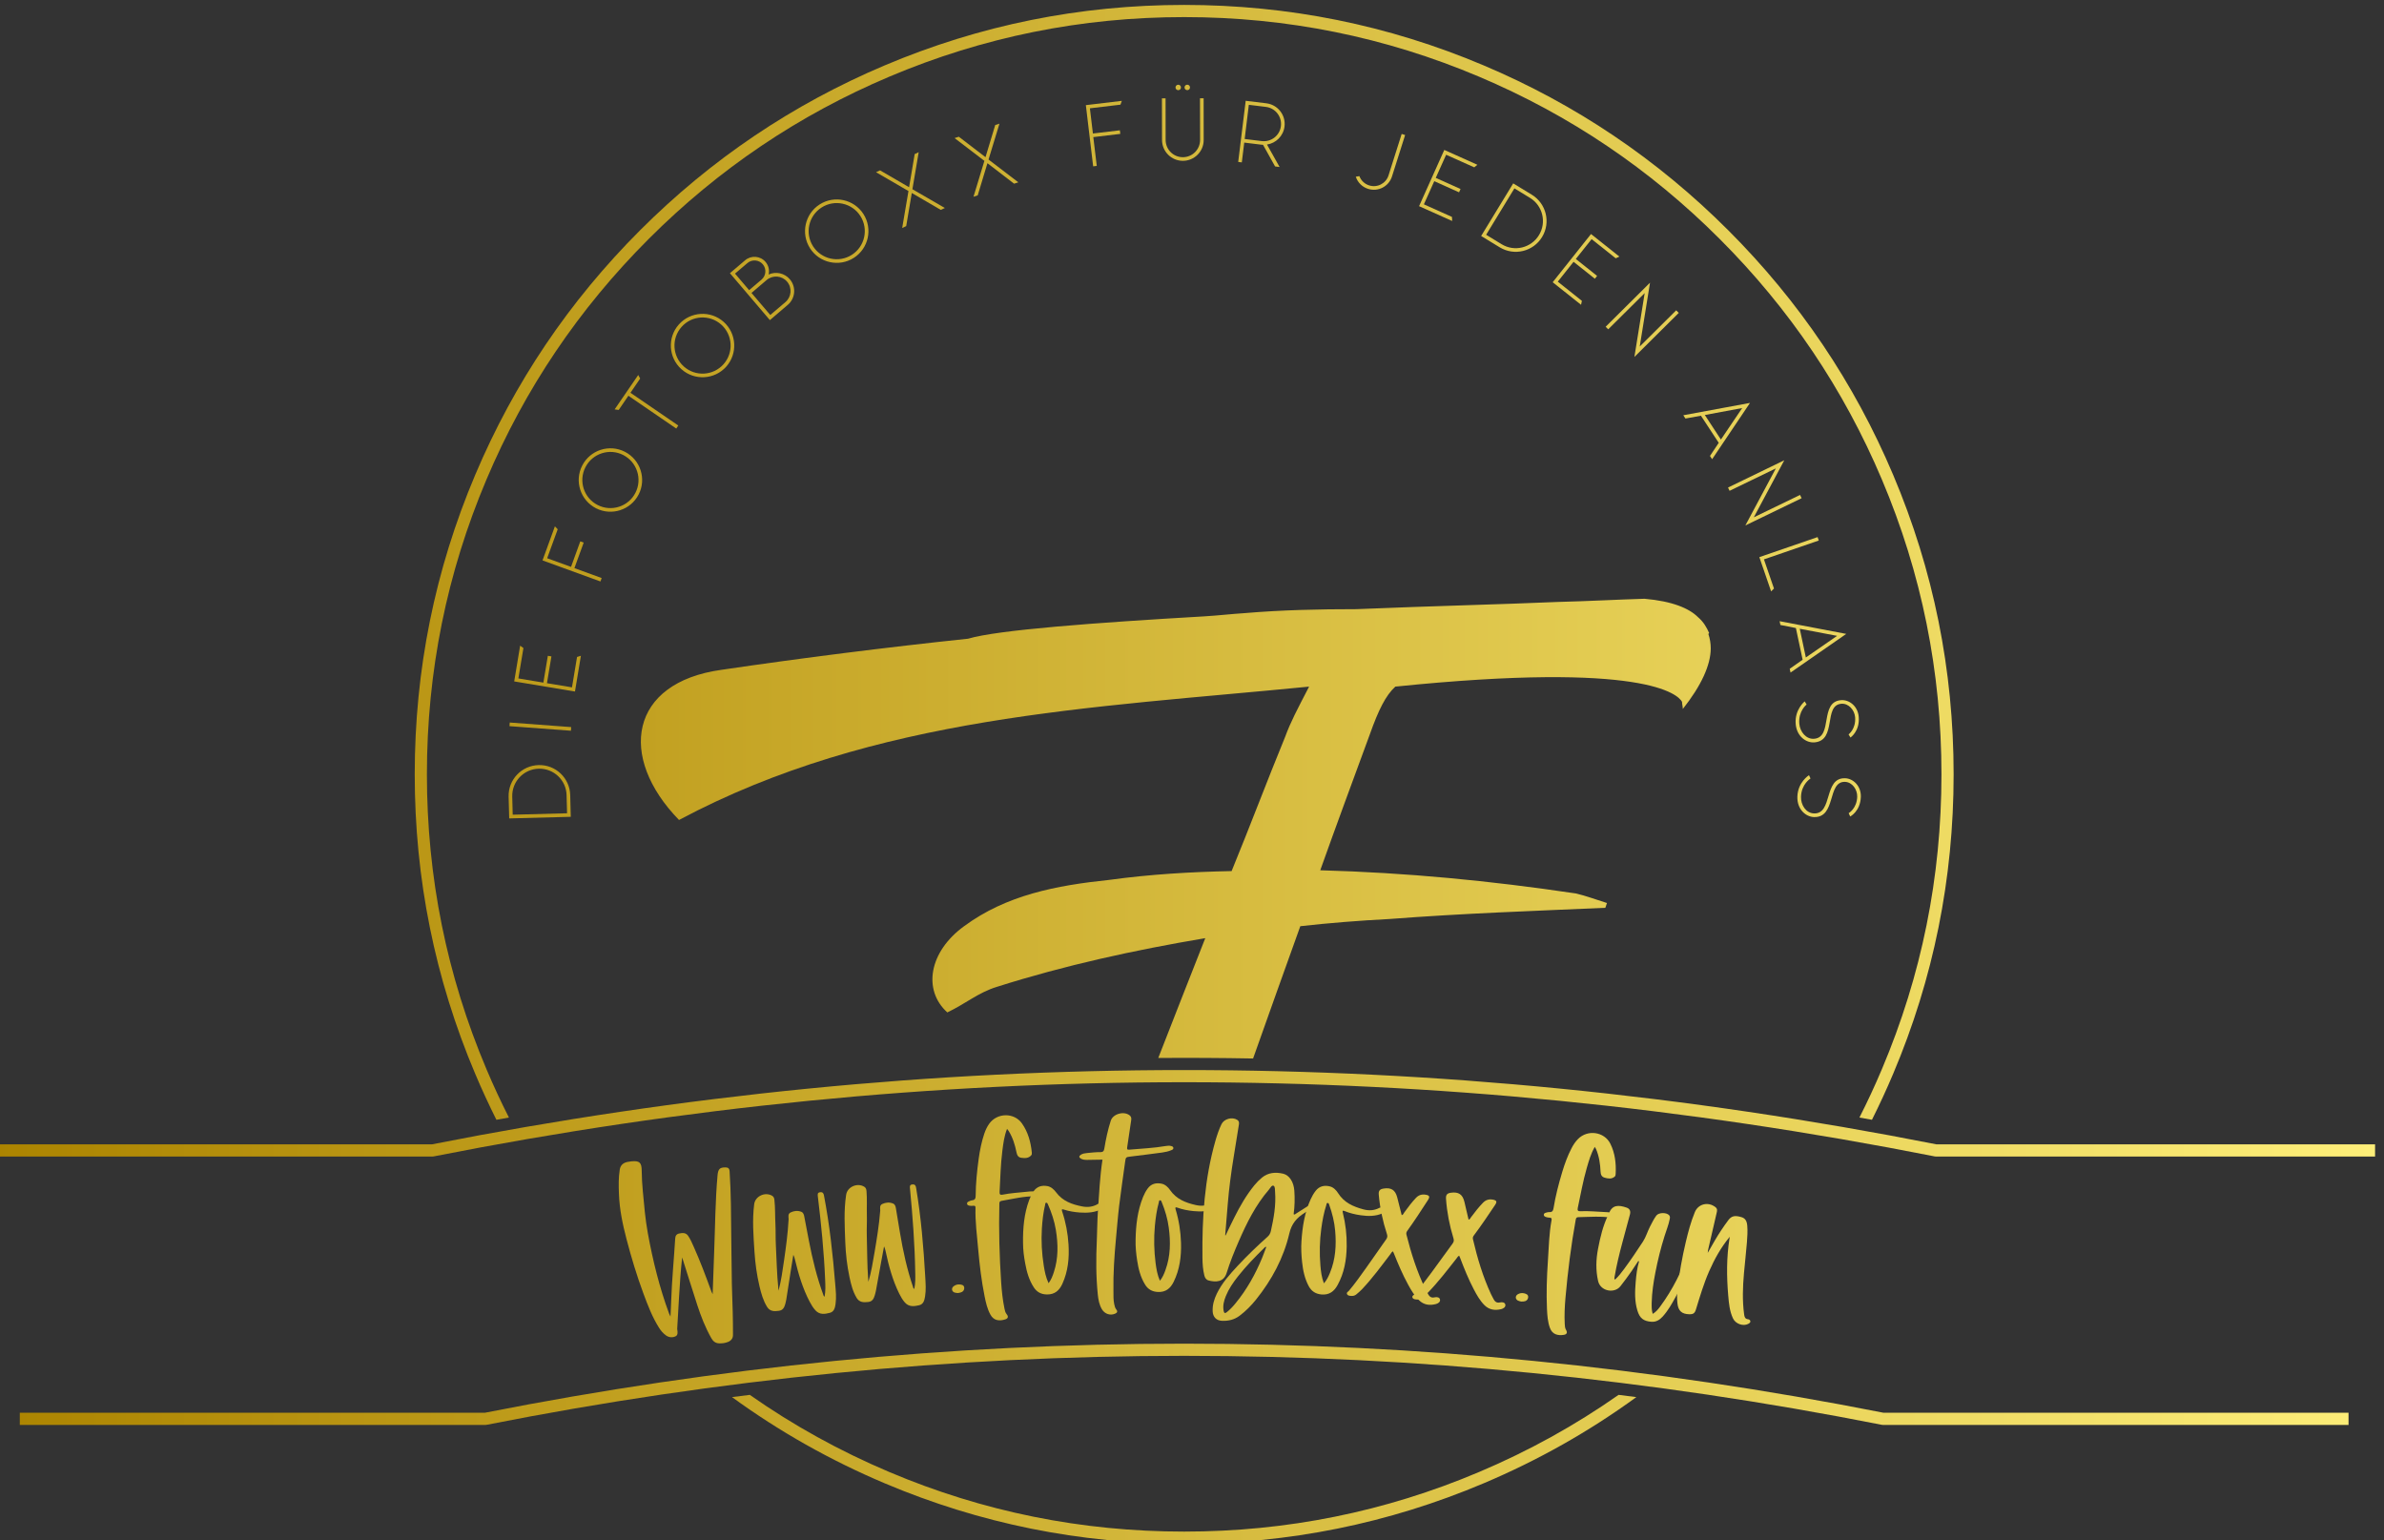 <?xml version="1.0" encoding="UTF-8" standalone="no"?>
<!-- Created with Inkscape (http://www.inkscape.org/) -->

<svg
   width="105.651mm"
   height="68.262mm"
   viewBox="0 0 105.651 68.262"
   version="1.1"
   id="svg1"
   xml:space="preserve"
   xmlns:inkscape="http://www.inkscape.org/namespaces/inkscape"
   xmlns:sodipodi="http://sodipodi.sourceforge.net/DTD/sodipodi-0.dtd"
   xmlns:xlink="http://www.w3.org/1999/xlink"
   xmlns="http://www.w3.org/2000/svg"
   xmlns:svg="http://www.w3.org/2000/svg"><rect x="0" y="0" width="105.651" height="68.262" fill="#333333" stroke="none"/><sodipodi:namedview
     id="namedview1"
     pagecolor="#ffffff"
     bordercolor="#666666"
     borderopacity="1.0"
     inkscape:showpageshadow="2"
     inkscape:pageopacity="0.0"
     inkscape:pagecheckerboard="0"
     inkscape:deskcolor="#d1d1d1"
     inkscape:document-units="mm" /><defs
     id="defs1"><linearGradient
       x1="75.344"
       y1="235"
       x2="474.656"
       y2="235"
       gradientUnits="userSpaceOnUse"
       gradientTransform="matrix(7.5,0,0,-7.5,-565.078,2735)"
       spreadMethod="pad"
       id="linearGradient2"><stop
         style="stop-opacity:1;stop-color:#ac8400"
         offset="0"
         id="stop1" /><stop
         style="stop-opacity:1;stop-color:#fdee79"
         offset="1"
         id="stop2" /></linearGradient><clipPath
       clipPathUnits="userSpaceOnUse"
       id="clipPath2"><path
         d="m 1989.84,822.73 c 13.05,-3 26.1,-8 39.18,-12.031 l -2.03,-6.008 c -91.37,-4.031 -179.72,-7.031 -271.09,-14.07 -39.18,-2.031 -76.33,-5.031 -112.46,-9.062 -20.04,-55.7 -39.77,-111.047 -59.38,-166.36 -39.72,0.742 -79.49,0.93 -119.22,0.66 19.42,49.961 39.14,99.922 59.11,150.661 -89.38,-15.071 -176.72,-34.141 -262.07,-61.25 -23.09,-7.032 -39.18,-21.09 -62.27,-32.149 -31.13,28.129 -23.09,76.328 21.09,108.438 53.21,39.179 115.47,51.211 182.74,58.242 51.21,7.039 102.42,10.039 153.63,11.058 23.09,56.25 44.18,112.461 67.27,168.711 7.03,19.06 15.07,34.14 30.15,63.24 -275.15,-27.11 -545.23,-36.13 -792.26,-167.689 -77.308,79.328 -62.269,172.729 53.2,188.789 102.42,15.04 205.86,28.12 310.27,39.14 37.15,11.05 158.68,20.07 297.23,28.12 17.07,1.02 34.14,3.01 50.19,4.03 47.19,4.02 93.4,5 140.59,5 96.41,4.02 184.77,6.05 253.05,9.06 39.14,0.97 75.31,3.01 109.45,4.02 35.12,-3.05 56.21,-12.07 67.27,-23.12 7.03,-6.02 11.05,-13.05 14.06,-20.08 l -1.02,-0.98 c 2.03,-6.05 3.01,-12.07 3.01,-18.08 0,-21.1 -12.03,-47.19 -35.12,-76.33 0,3.01 -1.01,6.01 -1.01,9.06 -5.04,9.02 -46.21,51.21 -360.47,19.06 -12.07,-11.05 -21.09,-29.1 -32.15,-60.23 -21.09,-57.271 -42.19,-114.49 -62.26,-170.701 108.47,-3.008 212.89,-13.047 321.32,-29.149 z"
         transform="translate(0,2.5000001e-5)"
         clip-rule="evenodd"
         id="path2" /></clipPath><clipPath
       clipPathUnits="userSpaceOnUse"
       id="clipPath4"><path
         d="m 885.121,305.352 c 4.719,-14.493 10.27,-28.672 17.848,-42.032 2.23,-3.941 5.312,-6.211 9.883,-6.332 3.75,-0.109 7.378,0.352 10.898,1.762 4.02,1.602 6.328,4.488 6.328,8.789 0.043,9.531 -0.078,19.063 -0.308,28.59 -0.282,11.961 -0.86,23.91 -1.098,35.859 -0.313,15.782 -0.434,31.602 -0.621,47.422 -0.199,17.66 -0.321,35.36 -0.59,53.012 -0.231,13.668 -0.742,27.379 -1.641,41.058 -0.269,3.86 -2.3,4.801 -5.59,4.758 -6.64,-0.039 -8.82,-2.027 -9.531,-9.718 -2.929,-32.231 -3,-64.61 -4.289,-96.918 -0.711,-17.223 -1.25,-34.411 -1.879,-52.774 -0.859,1.793 -1.25,2.543 -1.562,3.281 -6.989,19.141 -14.098,38.243 -22.457,56.84 -2.071,4.571 -3.992,9.172 -6.883,13.321 -2.891,4.14 -6.988,3.71 -11.207,2.851 -3.242,-0.672 -4.762,-2.781 -4.961,-6.019 -1.602,-26.211 -4.18,-52.383 -5.082,-78.672 -0.078,-3.129 -0.231,-6.25 -0.391,-9.41 -0.109,-3.09 -0.269,-6.18 -0.468,-10.321 -0.899,1.84 -1.321,2.582 -1.641,3.36 -12.219,32.972 -20.578,66.992 -26.867,101.492 -3.211,17.418 -4.653,35.109 -6.293,52.769 -0.778,8.52 -1.328,17.071 -1.41,25.629 -0.039,10.352 -2.649,12.961 -13.079,11.91 -1.718,-0.16 -3.402,-0.429 -5.082,-0.781 -5.199,-1.168 -8.558,-4.058 -9.449,-9.648 -1.609,-10.078 -1.41,-20.2 -1.019,-30.27 0.66,-19.379 4.609,-38.25 9.492,-56.922 6.019,-23.117 12.93,-46.008 21.25,-68.437 5.547,-14.961 11.207,-29.922 19.848,-43.473 2.3,-3.629 5.109,-6.879 8.671,-9.418 3.899,-2.73 8.469,-2.89 12.219,-0.89 2.86,1.48 2.352,5.429 1.84,8.55 -0.121,0.551 -0.039,1.168 0,1.719 0.738,13.121 1.449,26.211 2.27,39.332 1.05,16.098 1.949,32.188 3.902,49.418 6.527,-20.59 12.617,-40.199 18.949,-59.687 z"
         transform="translate(0,2.5000001e-5)"
         id="path4" /></clipPath><clipPath
       clipPathUnits="userSpaceOnUse"
       id="clipPath6"><path
         d="m 987.031,326.641 c -1.801,18.05 -2.07,36.168 -3.051,54.257 -0.46,8.672 -0.109,17.422 -0.539,26.09 -0.55,10.121 -0.121,20.242 -1.25,30.352 -0.242,2.269 -0.863,4.109 -2.972,5.32 -8.91,5.11 -21.168,-0.629 -22.457,-10.629 -2.582,-19.922 -0.903,-39.84 0.347,-59.761 0.942,-14.649 2.93,-29.258 6.332,-43.598 2.149,-8.981 4.61,-17.934 9.61,-25.942 3.629,-5.699 8.98,-5.621 14.801,-4.8 5.039,0.699 6.757,4.179 7.929,8.359 0.547,2.07 1.059,4.141 1.41,6.25 1.911,12.109 3.749,24.262 5.659,36.371 1.02,6.481 2.07,12.93 3.13,19.41 1.05,-1.992 1.6,-3.91 2.03,-5.859 4.37,-18.32 9.72,-36.332 18.51,-53.121 2.07,-3.91 4.34,-7.699 7.39,-10.981 5.23,-5.629 11.71,-4.609 18,-2.968 5.36,1.41 6.45,6.211 7.15,11.089 1.17,8.29 0.32,16.571 -0.39,24.77 -3.05,37.422 -7.07,74.77 -14.18,111.719 -0.54,2.851 -1.6,4.41 -4.76,4.062 -3.64,-0.39 -3.21,-2.769 -2.93,-5.351 4.22,-34.879 7.73,-69.84 9.18,-104.961 0.31,-6.949 0.62,-13.989 -0.71,-21.02 -1.4,0.672 -1.4,1.801 -1.72,2.66 -8.08,21.993 -13.55,44.692 -18,67.661 -1.96,10.23 -3.83,20.46 -5.86,30.66 -0.47,2.422 -1.25,4.84 -3.87,5.82 -4.53,1.68 -9.02,1.172 -13.28,-0.898 -3.669,-1.801 -2.579,-5.313 -2.5,-8.364 0.04,-0.429 -0.04,-0.859 -0.079,-1.289 -0.941,-17.109 -3.242,-34.019 -5.699,-50.929 -1.84,-12.7 -3.563,-25.399 -6.883,-37.782 -0.109,1.141 -0.231,2.274 -0.348,3.403 z"
         transform="translate(0,2.5000001e-5)"
         id="path6" /></clipPath><clipPath
       clipPathUnits="userSpaceOnUse"
       id="clipPath8"><path
         d="m 1100.08,337.77 c -1.37,18.089 -1.17,36.21 -1.72,54.339 -0.27,8.672 0.31,17.379 0.08,26.051 -0.28,10.121 0.39,20.281 -0.47,30.391 -0.2,2.269 -0.78,4.148 -2.85,5.398 -8.75,5.313 -21.21,-0.121 -22.74,-10.078 -3.04,-19.851 -1.83,-39.812 -1.09,-59.769 0.55,-14.692 2.23,-29.301 5.27,-43.711 1.92,-9.063 4.14,-18.09 8.99,-26.172 3.43,-5.821 8.79,-5.86 14.65,-5.199 5.03,0.589 6.87,4.031 8.12,8.21 0.59,2.032 1.17,4.098 1.56,6.211 2.23,12.071 4.38,24.137 6.57,36.207 1.17,6.442 2.38,12.852 3.59,19.301 1.01,-2 1.48,-3.949 1.91,-5.859 3.91,-18.442 8.79,-36.61 17.19,-53.602 1.99,-3.937 4.14,-7.808 7.11,-11.129 5.12,-5.781 11.6,-4.918 17.93,-3.437 5.39,1.289 6.6,6.058 7.42,10.937 1.37,8.243 0.7,16.563 0.24,24.762 -2.15,37.5 -5.28,74.93 -11.49,112 -0.47,2.891 -1.48,4.449 -4.61,4.219 -3.67,-0.32 -3.32,-2.699 -3.08,-5.281 3.36,-35 6.01,-70.039 6.6,-105.188 0.15,-6.922 0.31,-13.949 -1.21,-20.98 -1.37,0.699 -1.37,1.839 -1.64,2.73 -7.54,22.188 -12.5,45 -16.37,68.051 -1.68,10.277 -3.32,20.547 -5.12,30.816 -0.39,2.391 -1.13,4.891 -3.71,5.903 -4.49,1.757 -8.98,1.371 -13.28,-0.59 -3.75,-1.711 -2.7,-5.231 -2.7,-8.281 0,-0.43 -0.07,-0.86 -0.11,-1.29 -1.37,-17.07 -4.1,-33.941 -6.96,-50.82 -2.14,-12.609 -4.18,-25.269 -7.81,-37.531 -0.12,1.133 -0.19,2.262 -0.27,3.391 z"
         transform="translate(0,2.5000001e-5)"
         id="path8" /></clipPath><clipPath
       clipPathUnits="userSpaceOnUse"
       id="clipPath10"><path
         d="m 1214.92,331.09 c -2.77,0.199 -5.35,-0.66 -7.54,-2.418 -2.97,-2.422 -2.3,-6.481 1.33,-7.774 1.45,-0.507 3.05,-0.468 4.22,-0.628 1.25,0.242 2.11,0.351 2.93,0.55 3.16,0.739 5.12,2.852 5,6.02 -0.16,3.512 -3.13,4.058 -5.94,4.25 z"
         transform="translate(0,2.5000001e-5)"
         id="path10" /></clipPath><clipPath
       clipPathUnits="userSpaceOnUse"
       id="clipPath12"><path
         d="m 1276.72,524.102 c 5.19,-8.364 8.01,-17.653 9.92,-27.192 0.74,-3.672 2.34,-6.129 6.13,-6.601 4.5,-0.579 8.91,-0.7 12.31,3.132 0.9,1.008 0.9,2.379 0.74,3.668 -1.33,13.09 -4.73,25.621 -12.38,36.442 -9.85,13.949 -31.21,13.558 -41.17,-0.391 -2.78,-3.859 -4.69,-8.121 -6.22,-12.609 -3.43,-10.16 -5.5,-20.672 -6.99,-31.25 -2.15,-15.551 -3.71,-31.141 -3.83,-46.84 -0.03,-3.082 -0.82,-5.231 -4.33,-5.551 -1.41,-0.148 -2.78,-0.738 -4.06,-1.359 -1.29,-0.59 -2.74,-1.289 -2.43,-3.09 0.24,-1.762 1.88,-2.109 3.21,-2.383 1.52,-0.277 3.12,-0.238 4.68,-0.078 2,0.199 2.82,-0.352 2.74,-2.5 -0.51,-17.461 1.87,-34.77 3.36,-52.109 1.76,-19.879 4.14,-39.692 8.08,-59.262 1.61,-7.969 3.36,-15.93 7.39,-23.117 4.1,-7.461 11.09,-8.282 18.59,-5.864 3.63,1.172 4.18,3.59 1.8,6.442 -1.76,2.109 -2.27,4.609 -2.78,7.07 -2.26,10.942 -3.43,22 -4.18,33.09 -2.14,32.93 -3.12,65.898 -2.26,98.91 0.04,2.301 0.62,3.16 2.97,3.551 13.98,2.461 27.89,5.859 42.26,5.738 1.53,-0.039 3.13,0.242 4.65,0.551 1.25,0.27 2.7,0.738 2.78,2.27 0.03,1.601 -1.41,1.992 -2.66,2.339 -5.2,1.481 -10.47,1.09 -15.7,0.512 -10.08,-1.101 -20.2,-1.641 -30.16,-3.641 -2.89,-0.582 -4.06,0.2 -3.87,3.442 0.98,17.226 1.29,34.488 3.48,51.598 1.17,9.179 2.26,18.402 5.9,27.66 0.97,-1.25 1.6,-1.879 2.03,-2.578 z"
         transform="translate(0,2.5000001e-5)"
         id="path12" /></clipPath><clipPath
       clipPathUnits="userSpaceOnUse"
       id="clipPath14"><path
         d="m 1399.38,431.52 c -1.41,3.558 -5.71,1.839 -8.87,1.492 -0.39,-0.043 -0.78,-0.313 -1.17,-0.512 -6.25,-3.871 -13.05,-4.73 -20.16,-3.32 -12.89,2.5 -24.65,6.64 -32.97,17.929 -2.46,3.321 -6.21,6.801 -10.74,7.621 -7.03,1.29 -13.32,-0.429 -17.62,-6.839 -2.26,-3.36 -3.94,-6.95 -5.35,-10.7 -6.45,-17.39 -7.93,-35.511 -7.7,-53.832 0,-8.75 1.14,-17.418 2.74,-25.937 1.91,-10.543 4.8,-20.863 10.78,-30 3.87,-5.973 9.26,-8.832 16.48,-8.942 9.89,-0.16 15.67,5.04 19.46,13.399 7.15,15.742 8.75,32.34 7.73,49.332 -0.86,14.301 -3.51,28.238 -8.08,41.84 -0.75,2.301 -0.32,3 1.99,2.219 6.68,-2.18 13.59,-3.282 20.58,-3.79 9.5,-0.621 18.87,0 27.47,4.571 2.34,1.219 6.67,2.39 5.43,5.469 z m -65.86,-85.071 c -1.57,-4.73 -3.25,-9.418 -6.61,-13.789 -3.43,7.219 -4.88,14.61 -6.05,22.031 -2.46,15.387 -3.32,30.93 -2.38,46.52 0.62,10.078 1.72,20.16 4.1,30 0.23,1.019 -0.08,2.539 1.44,2.617 1.33,0.043 1.72,-1.25 2.19,-2.308 4.53,-10.192 8.01,-20.782 9.84,-31.75 2.93,-17.93 3.25,-35.821 -2.53,-53.321 z"
         transform="translate(0,2.5000001e-5)"
         id="path14" /></clipPath><clipPath
       clipPathUnits="userSpaceOnUse"
       id="clipPath16"><path
         d="m 1388.98,423.75 c -0.86,-12.34 -0.86,-24.77 -1.4,-37.191 -1.06,-22.809 -1.1,-45.661 1.25,-68.438 0.66,-6.359 1.83,-12.73 5.23,-18.391 3.52,-5.781 10.32,-8.05 16.37,-5.468 2.62,1.129 3.71,2.648 1.68,5.226 -1.56,1.992 -2.11,4.301 -2.62,6.684 -1.21,5.387 -0.94,10.816 -1.01,16.25 -0.39,22.269 1.13,44.457 3.2,66.598 1.33,13.91 2.38,27.82 4.06,41.64 2.23,18.25 4.96,36.371 7.42,54.57 0.79,5.86 0.82,5.942 6.92,6.68 13.32,1.61 26.6,3.25 39.88,5.078 3.91,0.551 7.85,1.41 11.52,3.012 1.18,0.512 2.5,1.172 2.35,2.73 -0.16,1.571 -1.49,2.04 -2.74,2.391 -2.26,0.617 -4.49,0.43 -6.79,0.039 -15.2,-2.621 -30.59,-3.25 -45.94,-4.609 -2.85,-0.281 -2.93,0.898 -2.58,3.199 1.76,11.25 3.4,22.5 5,33.789 0.31,2.152 0.27,4.223 -1.6,5.859 -6.99,6.133 -21.25,2.383 -24.06,-6.41 -3.67,-11.398 -6.14,-23.117 -8.09,-34.918 -0.51,-3.09 -1.44,-4.648 -5.04,-4.609 -5.54,0.039 -11.09,-0.582 -16.64,-1.133 -2.69,-0.277 -5.43,-0.629 -7.81,-2.109 -2.7,-1.68 -2.62,-3.52 0.19,-5.039 2.47,-1.328 5.16,-1.52 7.93,-1.481 6.25,0.11 12.5,0.192 19.03,0.313 -3.28,-21.602 -4.22,-42.934 -5.71,-64.262 z"
         transform="translate(0,2.5000001e-5)"
         id="path16" /></clipPath><clipPath
       clipPathUnits="userSpaceOnUse"
       id="clipPath18"><path
         d="m 1542.34,432.34 c -1.32,3.601 -5.66,2 -8.82,1.762 -0.4,-0.043 -0.82,-0.274 -1.18,-0.512 -6.4,-3.668 -13.2,-4.289 -20.27,-2.692 -12.81,2.891 -24.45,7.383 -32.42,18.903 -2.35,3.437 -6.02,7 -10.47,7.929 -7.03,1.532 -13.36,0 -17.85,-6.281 -2.35,-3.289 -4.14,-6.801 -5.67,-10.508 -6.95,-17.23 -8.98,-35.242 -9.33,-53.601 -0.24,-8.75 0.62,-17.418 1.95,-26.012 1.6,-10.59 4.18,-20.976 9.88,-30.277 3.68,-6.09 8.99,-9.102 16.22,-9.449 9.84,-0.473 15.82,4.57 19.84,12.777 7.62,15.5 9.73,32.07 9.22,49.101 -0.43,14.329 -2.66,28.36 -6.8,42.071 -0.7,2.34 -0.23,2.969 2.07,2.148 6.6,-2.39 13.44,-3.679 20.43,-4.379 9.49,-0.941 18.87,-0.621 27.58,3.711 2.38,1.129 6.76,2.149 5.62,5.309 z m -68.43,-83.078 c -1.68,-4.653 -3.52,-9.262 -7,-13.563 -3.24,7.352 -4.45,14.77 -5.43,22.192 -1.95,15.468 -2.34,31.019 -0.93,46.558 0.93,10.082 2.3,20.121 5,29.891 0.27,1.012 0.04,2.539 1.56,2.57 1.33,0 1.68,-1.289 2.11,-2.379 4.22,-10.312 7.38,-20.98 8.83,-32.031 2.42,-18.012 2.18,-35.898 -4.14,-53.238 z"
         transform="translate(0,2.5000001e-5)"
         id="path18" /></clipPath><clipPath
       clipPathUnits="userSpaceOnUse"
       id="clipPath20"><path
         d="m 1548.98,392.891 c 1.06,13.007 2.15,26.019 3.21,39.019 1.64,20.039 4.26,39.969 7.54,59.852 2.22,13.468 4.37,26.988 6.52,40.508 0.39,2.421 0.08,4.492 -2.3,5.89 -6.37,3.828 -16.29,1.141 -19.57,-5.461 -3.25,-6.719 -5.59,-13.75 -7.66,-20.898 -13.75,-48.09 -16.92,-97.391 -16.33,-147.071 0.08,-7.582 0.55,-15.16 2.42,-22.539 0.78,-2.972 2.35,-5.351 5.39,-6.14 8.44,-2.223 18.87,-2.5 22.58,9.418 4.18,13.48 9.49,26.601 15.12,39.57 10.12,23.281 21.33,45.902 38.08,65.27 1.68,1.992 3.52,5.82 5.75,4.89 2.15,-0.898 1.75,-5 1.99,-7.859 1.25,-16.719 -1.68,-32.961 -5.31,-49.141 -0.67,-2.969 -1.96,-5.187 -4.18,-7.179 -13.05,-11.61 -25.55,-23.719 -37.46,-36.45 -10.08,-10.781 -19.85,-21.761 -26.37,-35.191 -3.4,-7.078 -5.55,-14.34 -5.16,-22.27 0.35,-6.8 4.49,-11.328 11.25,-11.718 8.21,-0.469 15.86,1.25 22.62,6.328 7.81,5.902 14.61,12.769 20.7,20.39 19.85,24.77 34.65,52.301 41.84,83.121 2.85,12.348 9.37,19.731 19.18,25.821 3.28,2.039 6.4,4.258 9.57,6.488 0.82,0.551 1.91,1.09 1.52,2.301 -0.47,1.289 -1.72,1.332 -2.89,1.332 -1.64,-0.043 -3.01,-0.902 -4.33,-1.723 -4.93,-3.16 -9.89,-6.289 -14.81,-9.41 -0.78,-0.469 -1.41,-1.598 -2.85,-0.629 1.33,9.77 1.6,19.692 0.86,29.692 -0.78,10.628 -6.06,19.449 -14.26,21.289 -9.37,2.109 -18.48,1.488 -26.41,-4.961 -3.55,-2.93 -6.75,-6.168 -9.64,-9.731 -10.04,-12.379 -17.97,-26.09 -25.08,-40.308 -3.79,-7.461 -7.35,-15.082 -10.98,-22.621 -0.19,0.039 -0.39,0.082 -0.55,0.121 z m 46.57,-28.121 c -8.56,-20.75 -19.34,-40.122 -33.64,-57.5 -3.24,-3.989 -6.75,-7.7 -10.78,-10.981 -2.26,-1.84 -3.47,-1.488 -4.06,1.41 -1.33,6.602 0.31,12.77 2.73,18.75 3.64,8.942 9.03,16.871 14.97,24.41 10.07,12.813 21.44,24.493 33.04,35.903 0.67,0.66 1.17,1.679 2.89,1.558 -1.75,-4.609 -3.32,-9.14 -5.15,-13.55 z"
         transform="translate(0,2.5000001e-5)"
         id="path20" /></clipPath><clipPath
       clipPathUnits="userSpaceOnUse"
       id="clipPath22"><path
         d="m 1752.77,425.621 c -1.13,3.68 -5.5,2.27 -8.71,2.149 -0.39,0 -0.82,-0.231 -1.21,-0.43 -6.52,-3.391 -13.36,-3.75 -20.35,-1.789 -12.66,3.429 -24.1,8.469 -31.56,20.347 -2.19,3.512 -5.67,7.223 -10.08,8.403 -6.95,1.789 -13.36,0.578 -18.13,-5.512 -2.46,-3.168 -4.45,-6.641 -6.13,-10.269 -7.69,-16.879 -10.55,-34.809 -11.72,-53.09 -0.62,-8.75 -0.11,-17.461 0.78,-26.09 1.14,-10.629 3.29,-21.141 8.52,-30.711 3.44,-6.207 8.59,-9.488 15.78,-10.149 9.84,-0.902 16.02,3.86 20.39,11.911 8.32,15.16 11.17,31.558 11.41,48.629 0.23,14.3 -1.41,28.441 -4.88,42.308 -0.63,2.344 -0.12,3.012 2.14,2.07 6.49,-2.699 13.28,-4.296 20.2,-5.308 9.45,-1.371 18.83,-1.449 27.73,2.461 2.43,1.051 6.84,1.871 5.82,5.07 z m -72.03,-79.922 c -1.91,-4.57 -3.94,-9.097 -7.62,-13.238 -2.89,7.461 -3.78,14.918 -4.41,22.418 -1.29,15.551 -0.98,31.101 1.13,46.57 1.37,10.031 3.21,19.961 6.33,29.602 0.35,1.019 0.16,2.539 1.68,2.5 1.33,-0.031 1.6,-1.36 1.99,-2.461 3.75,-10.5 6.45,-21.289 7.43,-32.418 1.6,-18.082 0.54,-35.942 -6.53,-52.973 z"
         transform="translate(0,2.5000001e-5)"
         id="path22" /></clipPath><clipPath
       clipPathUnits="userSpaceOnUse"
       id="clipPath24"><path
         d="m 1761.17,369.961 c 5.35,-13.359 10.98,-26.641 17.93,-39.301 3.87,-7.031 7.93,-13.941 13.75,-19.57 6.06,-5.891 13.36,-6.68 21.1,-4.68 2.53,0.66 5.62,2.539 5.19,5.469 -0.47,3.281 -4.26,3.59 -6.68,3 -5.43,-1.359 -7.3,2.031 -9.3,5.742 -0.78,1.488 -1.64,2.969 -2.38,4.539 -10.62,21.91 -17.97,45 -23.9,68.551 -0.55,2.187 0.19,3.559 1.28,5.078 9.03,12.5 17.39,25.473 25.79,38.402 2.77,4.289 1.87,6.008 -3.17,6.758 -4.76,0.742 -8.67,-0.551 -11.99,-4.109 -5.43,-5.699 -10.08,-12.031 -14.73,-18.391 -0.86,-1.179 -1.25,-2.898 -3.12,-3.25 -1.92,7.539 -3.71,15.039 -5.67,22.461 -2.42,9.219 -7.61,12.5 -17.07,10.981 -5,-0.782 -6.56,-2.852 -6.09,-7.891 1.48,-16.801 5,-33.199 10.23,-49.219 0.86,-2.621 0.67,-4.492 -0.89,-6.679 -8.52,-11.993 -16.8,-24.18 -25.36,-36.133 -6.91,-9.649 -13.71,-19.34 -21.36,-28.438 -1.1,-1.332 -3.56,-2.191 -2.5,-4.41 0.97,-2.031 3.24,-2.07 5.27,-2.23 2.38,-0.161 4.57,0.39 6.41,1.949 2.5,2.109 5.04,4.219 7.26,6.609 12.97,13.75 24.1,28.981 35.55,43.981 0.9,1.25 1.52,2.769 3.24,3.519 0.39,-0.937 0.86,-1.801 1.21,-2.738 z"
         transform="translate(0,2.5000001e-5)"
         id="path24" /></clipPath><clipPath
       clipPathUnits="userSpaceOnUse"
       id="clipPath26"><path
         d="m 1844.38,364.488 c 5.11,-13.468 10.5,-26.828 17.22,-39.609 3.71,-7.109 7.66,-14.059 13.36,-19.84 5.98,-5.98 13.28,-6.879 21.02,-5.039 2.57,0.621 5.66,2.461 5.31,5.391 -0.39,3.281 -4.18,3.668 -6.6,3.089 -5.47,-1.25 -7.31,2.18 -9.18,5.93 -0.78,1.531 -1.64,3.012 -2.35,4.57 -10.23,22.11 -17.14,45.321 -22.65,68.989 -0.51,2.191 0.23,3.511 1.37,5.043 9.25,12.34 17.81,25.148 26.44,37.968 2.85,4.219 2.03,5.93 -3.05,6.79 -4.72,0.82 -8.63,-0.43 -12.03,-3.86 -5.54,-5.672 -10.31,-11.879 -15.04,-18.172 -0.9,-1.129 -1.32,-2.847 -3.2,-3.16 -1.76,7.543 -3.44,15.082 -5.27,22.543 -2.27,9.258 -7.39,12.609 -16.88,11.289 -5,-0.711 -6.56,-2.738 -6.21,-7.781 1.21,-16.828 4.38,-33.32 9.34,-49.41 0.82,-2.617 0.58,-4.489 -1.02,-6.68 -8.71,-11.84 -17.23,-23.828 -25.98,-35.66 -7.07,-9.5 -14.06,-19.109 -21.87,-28.051 -1.13,-1.289 -3.59,-2.109 -2.58,-4.379 0.94,-2.027 3.2,-2.109 5.24,-2.301 2.38,-0.199 4.57,0.313 6.4,1.832 2.54,2.071 5.12,4.141 7.42,6.489 13.21,13.511 24.61,28.551 36.29,43.32 0.98,1.211 1.6,2.731 3.32,3.441 0.39,-0.902 0.82,-1.8 1.18,-2.742 z"
         transform="translate(0,2.5000001e-5)"
         id="path26" /></clipPath><clipPath
       clipPathUnits="userSpaceOnUse"
       id="clipPath28"><path
         d="m 1924.73,319.961 c -2.74,0.629 -5.43,0.16 -7.85,-1.25 -3.33,-1.949 -3.29,-6.09 0.11,-7.891 1.37,-0.699 2.97,-0.941 4.1,-1.25 1.25,0 2.11,0 2.97,0.078 3.24,0.231 5.51,2.032 5.86,5.192 0.39,3.48 -2.46,4.461 -5.19,5.121 z"
         transform="translate(0,2.5000001e-5)"
         id="path28" /></clipPath><clipPath
       clipPathUnits="userSpaceOnUse"
       id="clipPath30"><path
         d="m 2015.35,501.211 c 3.83,-9.063 5.2,-18.672 5.63,-28.402 0.19,-3.75 1.4,-6.399 5.04,-7.457 4.33,-1.25 8.71,-2.032 12.65,1.207 1.06,0.863 1.25,2.191 1.29,3.519 0.7,13.121 -0.74,26.051 -6.68,37.934 -7.58,15.269 -28.75,18.117 -40.7,5.898 -3.32,-3.398 -5.9,-7.308 -8.09,-11.531 -4.96,-9.527 -8.59,-19.57 -11.68,-29.801 -4.53,-15.039 -8.47,-30.199 -10.97,-45.699 -0.51,-3.051 -1.61,-5.039 -5.16,-4.809 -1.37,0.078 -2.85,-0.308 -4.18,-0.699 -1.37,-0.391 -2.89,-0.902 -2.89,-2.699 0,-1.793 1.52,-2.383 2.81,-2.852 1.45,-0.511 3.05,-0.699 4.61,-0.781 1.99,-0.117 2.74,-0.777 2.35,-2.93 -3.21,-17.187 -3.48,-34.609 -4.65,-51.988 -1.37,-19.922 -2.03,-39.851 -1.14,-59.812 0.39,-8.118 0.9,-16.25 3.75,-23.981 2.93,-8.008 9.73,-9.848 17.46,-8.629 3.83,0.621 4.69,2.922 2.82,6.129 -1.41,2.301 -1.57,4.844 -1.68,7.383 -0.59,11.129 -0.04,22.269 0.94,33.359 2.92,32.852 6.99,65.59 12.89,98.051 0.43,2.258 1.13,3.039 3.47,3.078 14.22,0.281 28.48,1.492 42.66,-0.82 1.52,-0.27 3.12,-0.231 4.69,-0.149 1.29,0.071 2.77,0.309 3.08,1.829 0.31,1.562 -1.09,2.152 -2.26,2.703 -4.89,2.258 -10.16,2.687 -15.47,2.886 -10.08,0.473 -20.2,1.481 -30.32,1.012 -2.96,-0.109 -3.98,0.82 -3.32,4.031 3.6,16.868 6.57,33.86 11.37,50.469 2.58,8.86 5.04,17.809 10.04,26.399 0.82,-1.399 1.29,-2.071 1.64,-2.848 z"
         transform="translate(0,2.5000001e-5)"
         id="path30" /></clipPath><clipPath
       clipPathUnits="userSpaceOnUse"
       id="clipPath32"><path
         d="m 2069.38,360.078 c -2.54,-8.558 -3.56,-17.379 -4.26,-26.168 -0.98,-11.961 -1.41,-23.949 2.18,-35.672 2.93,-9.648 7.54,-13.277 17.5,-14.097 5.98,-0.469 10.47,2.339 14.26,6.519 6.68,7.352 11.49,15.981 16.25,24.57 12.35,22.192 21.96,45.43 28.28,70.079 0.79,3.05 -0.74,3.562 -2.89,3.832 -2.93,0.39 -3.47,-2.032 -4.18,-3.981 -1.52,-4.14 -2.77,-8.359 -4.29,-12.5 -9.14,-24.769 -20.67,-48.281 -36.45,-69.57 -2.54,-3.399 -5.23,-6.719 -9.26,-9.031 -1.48,4.812 -1.32,9.492 -1.25,14.14 0.28,12.742 2.19,25.281 4.61,37.781 3.01,15.54 6.8,30.86 11.57,45.969 2.18,7.071 5.07,13.949 6.48,21.25 0.31,1.641 0.7,3.321 -0.66,4.852 -3.36,3.828 -13.17,3.668 -16.22,-0.43 -3.12,-4.262 -5.43,-9.031 -7.85,-13.711 -3.2,-6.211 -5.08,-13.051 -8.9,-18.949 -7.58,-11.602 -15.32,-23.121 -23.56,-34.262 -3.55,-4.758 -7.15,-9.527 -11.6,-13.59 -1.21,1.172 -0.74,2.379 -0.55,3.442 2.5,14.758 6.06,29.289 9.96,43.75 3.13,11.519 6.22,23.078 9.34,34.648 1.09,4.063 0.04,7.262 -3.98,8.672 -10.47,3.707 -18.36,3.551 -22.35,-7.152 -0.23,-0.668 -0.62,-1.289 -0.94,-1.949 -6.56,-13.442 -10,-27.86 -12.77,-42.43 -2.62,-13.512 -3.08,-27.07 0.04,-40.738 3.01,-13.051 20.7,-15.973 28.09,-6.481 4.8,6.207 9.57,12.418 13.98,18.938 2.85,4.179 5.63,8.48 8.44,12.703 0.31,-0.16 0.62,-0.282 0.98,-0.434 z"
         transform="translate(0,2.5000001e-5)"
         id="path32" /></clipPath><clipPath
       clipPathUnits="userSpaceOnUse"
       id="clipPath34"><path
         d="m 2209.34,284.531 c 0,1.68 -1.49,2.617 -2.89,2.77 -3.91,0.398 -4.54,3.008 -4.97,6.219 -2.34,17.218 -1.71,34.449 -0.19,51.679 1.13,12.922 2.69,25.821 3.71,38.781 0.51,6.961 1.02,13.95 0.43,20.942 -0.51,6.25 -2.7,9.418 -7.38,10.816 -8.25,2.422 -12.46,1.532 -16.49,-3.898 -6.13,-8.25 -11.83,-16.801 -17.03,-25.711 -2.77,-4.719 -5.47,-9.527 -8.79,-15.348 0.2,1.879 0.16,2.539 0.31,3.168 3.56,15.582 7.11,31.129 10.79,46.672 0.7,2.899 1.44,5.43 -1.45,7.699 -9.1,7.11 -21.52,4.141 -25.86,-6.289 -5.08,-12.301 -8.44,-25.121 -11.48,-38.011 -4.53,-19.059 -7.93,-38.321 -10.24,-57.77 -0.74,-6.371 -0.9,-12.77 -0.15,-19.18 1.05,-9.3 5.54,-13.281 14.92,-13.48 5,-0.11 6.87,1.289 8.36,6.14 4.96,16.168 9.76,32.418 16.6,48 6.76,15.43 14.96,30.079 25.9,43.321 -0.12,-0.66 -0.2,-1.36 -0.32,-2.031 -3.82,-23.821 -3.67,-47.731 -1.64,-71.68 0.86,-9.961 1.72,-19.961 6.1,-29.141 3.28,-6.789 12.77,-10.039 19.06,-6.719 1.25,0.711 2.7,1.489 2.7,3.051 z"
         transform="translate(0,2.5000001e-5)"
         id="path34" /></clipPath><clipPath
       clipPathUnits="userSpaceOnUse"
       id="clipPath36"><path
         d="M 551.52,507.23 H 0 v -15.32 h 552.27 c 0.5,0 0.968,0.078 1.48,0.16 629.1,124.379 1258.24,124.379 1887.34,0 0.51,-0.082 0.98,-0.16 1.49,-0.16 h 552.26 v 15.32 h -551.52 c -630.59,124.571 -1261.21,124.571 -1891.8,0 z"
         transform="translate(0,2.5000001e-5)"
         clip-rule="evenodd"
         id="path36" /></clipPath><clipPath
       clipPathUnits="userSpaceOnUse"
       id="clipPath38"><path
         d="m 2375.86,154.449 h 585.62 V 169.77 H 2376.6 c -586.13,115.781 -1172.22,115.781 -1758.362,0 H 33.359 V 154.449 H 618.98 c 0.508,0 0.981,0.039 1.489,0.16 584.611,115.59 1169.261,115.59 1753.911,0 0.5,-0.121 0.97,-0.16 1.48,-0.16 z"
         transform="translate(0,2.5000001e-5)"
         clip-rule="evenodd"
         id="path38" /></clipPath><clipPath
       clipPathUnits="userSpaceOnUse"
       id="clipPath40"><path
         d="m 647.969,944.41 0.742,-27.34 77.418,2.032 -0.699,27.347 c -0.59,21.403 -18.321,38.281 -39.731,37.692 -21.437,-0.551 -38.277,-18.321 -37.73,-39.731 z m 72.89,1.918 0.621,-22.777 -68.359,-1.789 -0.582,22.769 c -0.508,18.91 14.371,34.571 33.281,35.078 18.91,0.469 34.571,-14.379 35.039,-33.281 z"
         transform="translate(0,2.5000001e-5)"
         id="path40" /></clipPath><clipPath
       clipPathUnits="userSpaceOnUse"
       id="clipPath42"><path
         d="m 726.641,1031.91 -77.262,5.75 -0.32,-4.57 77.269,-5.75 z"
         transform="translate(0,2.5000001e-5)"
         id="path42" /></clipPath><clipPath
       clipPathUnits="userSpaceOnUse"
       id="clipPath44"><path
         d="m 727.66,1081.88 -31.488,5.23 5.629,33.71 -4.5,0.74 -5.621,-33.71 -31.45,5.24 6.372,38.2 -4.141,3.01 -7.461,-44.96 76.41,-12.7 7.461,44.96 -4.851,-1.52 z"
         transform="translate(0,2.5000001e-5)"
         id="path44" /></clipPath><clipPath
       clipPathUnits="userSpaceOnUse"
       id="clipPath46"><path
         d="m 709.691,1280.66 -3.519,3.68 -15.582,-42.82 72.851,-26.48 1.52,4.3 -34.262,12.46 11.68,32.11 -4.289,1.56 -11.641,-32.11 -30,10.9 z"
         transform="translate(0,2.5000001e-5)"
         id="path46" /></clipPath><clipPath
       clipPathUnits="userSpaceOnUse"
       id="clipPath48"><path
         d="m 740.512,1360.78 c -10.043,-19.57 -2.274,-43.63 17.297,-53.67 19.57,-10.04 43.64,-2.27 53.671,17.3 10.04,19.57 2.27,43.64 -17.3,53.68 -19.571,10.03 -43.629,2.26 -53.668,-17.31 z m 66.91,-34.3 c -8.871,-17.34 -30.192,-24.21 -47.543,-15.31 -17.34,8.87 -24.219,30.2 -15.309,47.54 8.871,17.34 30.2,24.22 47.539,15.31 17.34,-8.86 24.219,-30.19 15.313,-47.54 z"
         transform="translate(0,2.5000001e-5)"
         id="path48" /></clipPath><clipPath
       clipPathUnits="userSpaceOnUse"
       id="clipPath50"><path
         d="m 810.941,1474.65 -29.652,-43.24 5.082,-0.71 12.219,17.85 60.16,-41.21 2.578,3.79 -60.156,41.17 12.226,17.9 z"
         transform="translate(0,2.5000001e-5)"
         id="path50" /></clipPath><clipPath
       clipPathUnits="userSpaceOnUse"
       id="clipPath52"><path
         d="m 862.031,1538.2 c -14.609,-16.4 -13.16,-41.68 3.278,-56.29 16.41,-14.64 41.679,-13.16 56.293,3.25 14.609,16.4 13.168,41.68 -3.243,56.29 -16.449,14.64 -41.679,13.16 -56.328,-3.25 z m 56.168,-50 c -12.969,-14.57 -35.308,-15.86 -49.879,-2.89 -14.531,12.97 -15.82,35.31 -2.851,49.85 12.929,14.57 35.312,15.86 49.84,2.89 14.531,-12.97 15.863,-35.32 2.89,-49.85 z"
         transform="translate(0,2.5000001e-5)"
         id="path52" /></clipPath><clipPath
       clipPathUnits="userSpaceOnUse"
       id="clipPath54"><path
         d="m 974.922,1601.02 c 1.25,5.39 -0.043,11.32 -3.902,15.82 -6.489,7.65 -18.051,8.59 -25.668,2.07 l -19.102,-16.25 50.23,-58.99 22.54,19.22 c 9.53,8.13 10.78,22.46 2.58,32.11 -6.721,7.89 -17.69,10.08 -26.678,6.02 z m -7.344,12.89 c 4.844,-5.75 4.184,-14.42 -1.558,-19.3 l -15.629,-13.28 -17.731,20.82 15.621,13.28 c 5.739,4.88 14.418,4.18 19.297,-1.52 z m 28.473,-47.58 -19.063,-16.21 -23.629,27.73 19.063,16.25 c 7.656,6.52 19.219,5.59 25.699,-2.07 6.529,-7.62 5.589,-19.18 -2.07,-25.7 z"
         transform="translate(0,2.5000001e-5)"
         id="path54" /></clipPath><clipPath
       clipPathUnits="userSpaceOnUse"
       id="clipPath56"><path
         d="m 1039.02,1689.1 c -18.51,-11.83 -23.9,-36.56 -12.07,-55.08 11.84,-18.51 36.57,-23.94 55.08,-12.07 18.52,11.84 23.95,36.57 12.11,55.08 -11.87,18.52 -36.6,23.95 -55.12,12.07 z m 40.55,-63.32 c -16.41,-10.51 -38.28,-5.7 -48.79,10.7 -10.51,16.41 -5.7,38.29 10.7,48.79 16.41,10.51 38.29,5.71 48.79,-10.7 10.51,-16.41 5.71,-38.28 -10.7,-48.79 z"
         transform="translate(0,2.5000001e-5)"
         id="path56" /></clipPath><clipPath
       clipPathUnits="userSpaceOnUse"
       id="clipPath58"><path
         d="m 1163.59,1754.8 -5.04,-2.38 -7.03,-41.68 -36.52,21.25 -5.04,-2.34 40.78,-23.67 -7.89,-46.49 5.04,2.39 7.03,41.64 36.49,-21.25 5.07,2.38 -40.78,23.63 z"
         transform="translate(0,2.5000001e-5)"
         id="path58" /></clipPath><clipPath
       clipPathUnits="userSpaceOnUse"
       id="clipPath60"><path
         d="m 1265.16,1790.7 -5.32,-1.72 -12.22,-40.43 -33.56,25.71 -5.31,-1.72 37.46,-28.63 -13.71,-45.12 5.31,1.72 12.23,40.47 33.51,-25.75 5.32,1.72 -37.46,28.64 z"
         transform="translate(0,2.5000001e-5)"
         id="path60" /></clipPath><clipPath
       clipPathUnits="userSpaceOnUse"
       id="clipPath62"><path
         d="m 1417.3,1814.57 1.72,4.81 -45.23,-5.4 9.18,-76.95 4.53,0.55 -4.34,36.21 33.95,4.06 -0.55,4.49 -33.9,-4.02 -3.79,31.68 z"
         transform="translate(0,2.5000001e-5)"
         id="path62" /></clipPath><clipPath
       clipPathUnits="userSpaceOnUse"
       id="clipPath64"><path
         d="m 1489.92,1832.81 c 1.96,0 3.44,1.49 3.44,3.44 0,1.91 -1.48,3.4 -3.44,3.4 -1.83,0 -3.4,-1.49 -3.4,-3.44 0,-1.91 1.6,-3.4 3.4,-3.4 z m 11.41,0.04 c 1.95,0 3.4,1.49 3.4,3.4 0,1.95 -1.49,3.44 -3.4,3.44 -1.95,0 -3.44,-1.49 -3.44,-3.44 0,-1.95 1.49,-3.4 3.44,-3.4 z m 15.97,-10.23 0.12,-52.42 c 0,-11.96 -9.65,-21.65 -21.6,-21.68 -11.99,-0.04 -21.68,9.64 -21.72,21.6 l -0.08,52.42 -4.57,-0.04 0.12,-52.38 c 0.04,-14.5 11.8,-26.17 26.25,-26.17 14.45,0.03 26.17,11.79 26.13,26.28 l -0.07,52.39 z"
         transform="translate(0,2.5000001e-5)"
         id="path64" /></clipPath><clipPath
       clipPathUnits="userSpaceOnUse"
       id="clipPath66"><path
         d="m 1623.59,1787.11 c 1.76,14.34 -8.47,27.42 -22.81,29.18 l -26.01,3.16 -9.42,-76.87 4.53,-0.59 3.05,24.89 21.48,-2.62 c 0.67,-0.08 1.37,-0.16 2.15,-0.16 l 15.16,-27.19 5.66,-0.7 -15.82,28.2 c 11.33,1.72 20.59,10.82 22.03,22.7 z m -44.88,27.27 21.49,-2.62 c 11.87,-1.45 20.31,-12.23 18.86,-24.1 -1.44,-11.88 -12.22,-20.32 -24.1,-18.87 l -21.48,2.62 z"
         transform="translate(0,2.5000001e-5)"
         id="path66" /></clipPath><clipPath
       clipPathUnits="userSpaceOnUse"
       id="clipPath68"><path
         d="m 1770.9,1777.77 -16.52,-52.11 c -3.25,-10.23 -14.15,-15.86 -24.34,-12.61 -5.86,1.83 -10.31,6.25 -12.31,11.68 l -4.53,-0.75 c 2.31,-7.03 7.85,-12.89 15.47,-15.27 12.58,-4.02 26.02,2.97 30.04,15.55 l 16.52,52.15 z"
         transform="translate(0,2.5000001e-5)"
         id="path68" /></clipPath><clipPath
       clipPathUnits="userSpaceOnUse"
       id="clipPath70"><path
         d="m 1798.83,1689.26 13.05,29.1 31.17,-13.98 1.87,4.14 -31.17,13.98 13.05,29.1 35.35,-15.82 3.94,3.2 -41.6,18.68 -31.72,-70.71 41.61,-18.63 -0.24,5.08 z"
         transform="translate(0,2.5000001e-5)"
         id="path70" /></clipPath><clipPath
       clipPathUnits="userSpaceOnUse"
       id="clipPath72"><path
         d="m 1934.49,1701.37 -23.36,14.22 -40.31,-66.14 23.36,-14.25 c 18.28,-11.14 42.11,-5.36 53.24,12.92 11.13,18.29 5.35,42.11 -12.93,53.25 z m -37.93,-62.27 -19.45,11.88 35.55,58.36 19.45,-11.88 c 16.17,-9.8 21.25,-30.82 11.41,-46.95 -9.85,-16.13 -30.82,-21.25 -46.96,-11.41 z"
         transform="translate(0,2.5000001e-5)"
         id="path72" /></clipPath><clipPath
       clipPathUnits="userSpaceOnUse"
       id="clipPath74"><path
         d="m 1967.19,1592.03 19.84,24.96 26.76,-21.29 2.81,3.56 -26.72,21.29 19.85,24.96 30.31,-24.1 4.61,2.14 -35.67,28.36 -48.2,-60.62 35.67,-28.36 1.05,4.96 z"
         transform="translate(0,2.5000001e-5)"
         id="path74" /></clipPath><clipPath
       clipPathUnits="userSpaceOnUse"
       id="clipPath76"><path
         d="m 2116.09,1555.98 -45.86,-45.51 12.93,80.27 -55.78,-55.39 3.21,-3.24 45.86,45.51 -12.93,-80.28 55.78,55.39 z"
         transform="translate(0,2.5000001e-5)"
         id="path76" /></clipPath><clipPath
       clipPathUnits="userSpaceOnUse"
       id="clipPath78"><path
         d="m 2158.55,1372.85 2.7,-4.1 47.62,70.78 -83.87,-15.51 2.7,-4.1 19.49,3.52 22.38,-34.1 z m -6.48,51.49 46.99,8.75 -26.76,-39.61 z"
         transform="translate(0,2.5000001e-5)"
         id="path78" /></clipPath><clipPath
       clipPathUnits="userSpaceOnUse"
       id="clipPath80"><path
         d="m 2271.8,1323.83 -58.13,-28.13 38.32,71.72 -70.74,-34.3 1.95,-4.1 58.17,28.17 -38.32,-71.72 70.74,34.26 z"
         transform="translate(0,2.5000001e-5)"
         id="path80" /></clipPath><clipPath
       clipPathUnits="userSpaceOnUse"
       id="clipPath82"><path
         d="m 2239.02,1206.17 -12.61,36.64 68.94,23.71 -1.48,4.3 -73.25,-25.2 14.81,-43.08 z"
         transform="translate(0,2.5000001e-5)"
         id="path82" /></clipPath><clipPath
       clipPathUnits="userSpaceOnUse"
       id="clipPath84"><path
         d="m 2258.83,1105.23 1.01,-4.76 70.04,48.63 -83.79,15.98 1.02,-4.77 19.45,-3.83 8.48,-39.88 z m 12.62,50.32 46.95,-8.91 -39.3,-27.19 z"
         transform="translate(0,2.5000001e-5)"
         id="path84" /></clipPath><clipPath
       clipPathUnits="userSpaceOnUse"
       id="clipPath86"><path
         d="m 2323.63,1061.25 c 9.07,0.78 16.64,-7.73 17.42,-16.84 1.25,-14.72 -8.24,-21.71 -8.24,-21.71 l 2.39,-3.91 c 0,0 11.91,7.85 10.39,26.01 -1.14,13.64 -12.11,21.84 -22.35,20.98 -27.22,-2.26 -9.8,-46.56 -33.63,-48.55 -10.23,-0.86 -17.89,8.79 -18.75,18.98 -1.33,15.9 9.18,24.1 9.18,24.1 l -2.38,3.95 c 0,0 -12.86,-10.24 -11.33,-28.4 1.33,-15.9 13.44,-24.02 23.67,-23.16 28.36,2.38 10.94,46.64 33.63,48.55 z"
         transform="translate(0,2.5000001e-5)"
         id="path86" /></clipPath><clipPath
       clipPathUnits="userSpaceOnUse"
       id="clipPath88"><path
         d="m 2328.36,963.051 c 9.1,-0.321 15.62,-9.692 15.31,-18.789 -0.51,-14.813 -10.74,-20.59 -10.74,-20.59 l 1.91,-4.184 c 0,0 12.74,6.41 13.4,24.614 0.47,13.668 -9.49,23.128 -19.72,23.476 -27.35,0.973 -15.24,-45.039 -39.14,-44.219 -10.28,0.352 -16.72,10.821 -16.37,21.051 0.54,15.981 11.95,22.86 11.95,22.86 l -1.91,4.179 c 0,0 -13.99,-8.64 -14.61,-26.879 -0.55,-15.941 10.51,-25.429 20.78,-25.781 28.44,-0.98 16.37,45.039 39.14,44.262 z"
         transform="translate(0,2.5000001e-5)"
         id="path88" /></clipPath><clipPath
       clipPathUnits="userSpaceOnUse"
       id="clipPath90"><path
         d="m 605.98,1349.1 c 48.942,115.74 118.04,218.24 207.301,307.54 89.297,89.26 191.799,158.36 307.539,207.31 119.84,50.7 245.39,76.05 376.6,76.05 131.21,0 256.76,-25.35 376.6,-76.05 115.75,-48.95 218.25,-118.05 307.5,-207.31 89.3,-89.3 158.4,-191.8 207.35,-307.54 50.7,-119.84 76.05,-245.39 76.05,-376.6 0,-131.25 -25.35,-256.762 -76.05,-376.602 -8.28,-19.609 -17.19,-38.867 -26.64,-57.777 -5.28,0.981 -10.51,1.879 -15.75,2.82 10.08,19.879 19.54,40.188 28.29,60.938 49.88,117.922 74.84,241.441 74.84,370.621 0,129.14 -24.96,252.7 -74.84,370.62 -48.17,113.91 -116.18,214.81 -204.07,302.66 -87.85,87.89 -188.75,155.9 -302.65,204.06 -117.93,49.89 -241.49,74.85 -370.63,74.85 -129.14,0 -252.69,-24.96 -370.62,-74.85 C 1012.89,1801.68 911.988,1733.67 824.141,1645.78 736.25,1557.93 668.238,1457.03 620.078,1343.12 570.199,1225.2 545.23,1101.64 545.23,972.5 c 0,-129.141 24.969,-252.699 74.848,-370.621 8.75,-20.75 18.203,-41.059 28.281,-60.938 -5.238,-0.941 -10.507,-1.882 -15.738,-2.82 -9.461,18.91 -18.359,38.168 -26.641,57.777 -50.71,119.84 -76.058,245.391 -76.058,376.602 0,131.21 25.348,256.76 76.058,376.6 z M 928.871,189.41 C 988.199,146.211 1052.19,110.078 1120.82,81.051 1240.66,30.352 1366.21,5 1497.42,5 c 131.21,0 256.76,25.352 376.6,76.051 68.64,29.027 132.62,65.16 191.96,108.359 -7.43,0.981 -14.89,1.918 -22.35,2.82 -54.61,-38.32 -113.12,-70.671 -175.58,-97.07 -117.93,-49.891 -241.49,-74.852 -370.63,-74.852 -129.14,0 -252.69,24.961 -370.62,74.852 -62.42,26.399 -120.94,58.75 -175.55,97.07 -7.5,-0.902 -14.961,-1.839 -22.379,-2.82 z"
         transform="translate(0,2.5000001e-5)"
         clip-rule="evenodd"
         id="path90" /></clipPath><linearGradient
       inkscape:collect="always"
       xlink:href="#linearGradient2"
       id="linearGradient3"
       gradientUnits="userSpaceOnUse"
       gradientTransform="matrix(7.5,0,0,-7.5,-565.078,2735)"
       x1="75.344"
       y1="235"
       x2="474.656"
       y2="235"
       spreadMethod="pad" /><linearGradient
       inkscape:collect="always"
       xlink:href="#linearGradient2"
       id="linearGradient4"
       gradientUnits="userSpaceOnUse"
       gradientTransform="matrix(7.5,0,0,-7.5,-565.078,2735)"
       x1="75.344"
       y1="235"
       x2="474.656"
       y2="235"
       spreadMethod="pad" /><linearGradient
       inkscape:collect="always"
       xlink:href="#linearGradient2"
       id="linearGradient5"
       gradientUnits="userSpaceOnUse"
       gradientTransform="matrix(7.5,0,0,-7.5,-565.078,2735)"
       x1="75.344"
       y1="235"
       x2="474.656"
       y2="235"
       spreadMethod="pad" /><linearGradient
       inkscape:collect="always"
       xlink:href="#linearGradient2"
       id="linearGradient6"
       gradientUnits="userSpaceOnUse"
       gradientTransform="matrix(7.5,0,0,-7.5,-565.078,2735)"
       x1="75.344"
       y1="235"
       x2="474.656"
       y2="235"
       spreadMethod="pad" /><linearGradient
       inkscape:collect="always"
       xlink:href="#linearGradient2"
       id="linearGradient7"
       gradientUnits="userSpaceOnUse"
       gradientTransform="matrix(7.5,0,0,-7.5,-565.078,2735)"
       x1="75.344"
       y1="235"
       x2="474.656"
       y2="235"
       spreadMethod="pad" /><linearGradient
       inkscape:collect="always"
       xlink:href="#linearGradient2"
       id="linearGradient8"
       gradientUnits="userSpaceOnUse"
       gradientTransform="matrix(7.5,0,0,-7.5,-565.078,2735)"
       x1="75.344"
       y1="235"
       x2="474.656"
       y2="235"
       spreadMethod="pad" /><linearGradient
       inkscape:collect="always"
       xlink:href="#linearGradient2"
       id="linearGradient9"
       gradientUnits="userSpaceOnUse"
       gradientTransform="matrix(7.5,0,0,-7.5,-565.078,2735)"
       x1="75.344"
       y1="235"
       x2="474.656"
       y2="235"
       spreadMethod="pad" /><linearGradient
       inkscape:collect="always"
       xlink:href="#linearGradient2"
       id="linearGradient10"
       gradientUnits="userSpaceOnUse"
       gradientTransform="matrix(7.5,0,0,-7.5,-565.078,2735)"
       x1="75.344"
       y1="235"
       x2="474.656"
       y2="235"
       spreadMethod="pad" /><linearGradient
       inkscape:collect="always"
       xlink:href="#linearGradient2"
       id="linearGradient11"
       gradientUnits="userSpaceOnUse"
       gradientTransform="matrix(7.5,0,0,-7.5,-565.078,2735)"
       x1="75.344"
       y1="235"
       x2="474.656"
       y2="235"
       spreadMethod="pad" /><linearGradient
       inkscape:collect="always"
       xlink:href="#linearGradient2"
       id="linearGradient12"
       gradientUnits="userSpaceOnUse"
       gradientTransform="matrix(7.5,0,0,-7.5,-565.078,2735)"
       x1="75.344"
       y1="235"
       x2="474.656"
       y2="235"
       spreadMethod="pad" /><linearGradient
       inkscape:collect="always"
       xlink:href="#linearGradient2"
       id="linearGradient13"
       gradientUnits="userSpaceOnUse"
       gradientTransform="matrix(7.5,0,0,-7.5,-565.078,2735)"
       x1="75.344"
       y1="235"
       x2="474.656"
       y2="235"
       spreadMethod="pad" /><linearGradient
       inkscape:collect="always"
       xlink:href="#linearGradient2"
       id="linearGradient14"
       gradientUnits="userSpaceOnUse"
       gradientTransform="matrix(7.5,0,0,-7.5,-565.078,2735)"
       x1="75.344"
       y1="235"
       x2="474.656"
       y2="235"
       spreadMethod="pad" /><linearGradient
       inkscape:collect="always"
       xlink:href="#linearGradient2"
       id="linearGradient15"
       gradientUnits="userSpaceOnUse"
       gradientTransform="matrix(7.5,0,0,-7.5,-565.078,2735)"
       x1="75.344"
       y1="235"
       x2="474.656"
       y2="235"
       spreadMethod="pad" /><linearGradient
       inkscape:collect="always"
       xlink:href="#linearGradient2"
       id="linearGradient16"
       gradientUnits="userSpaceOnUse"
       gradientTransform="matrix(7.5,0,0,-7.5,-565.078,2735)"
       x1="75.344"
       y1="235"
       x2="474.656"
       y2="235"
       spreadMethod="pad" /><linearGradient
       inkscape:collect="always"
       xlink:href="#linearGradient2"
       id="linearGradient17"
       gradientUnits="userSpaceOnUse"
       gradientTransform="matrix(7.5,0,0,-7.5,-565.078,2735)"
       x1="75.344"
       y1="235"
       x2="474.656"
       y2="235"
       spreadMethod="pad" /><linearGradient
       inkscape:collect="always"
       xlink:href="#linearGradient2"
       id="linearGradient18"
       gradientUnits="userSpaceOnUse"
       gradientTransform="matrix(7.5,0,0,-7.5,-565.078,2735)"
       x1="75.344"
       y1="235"
       x2="474.656"
       y2="235"
       spreadMethod="pad" /><linearGradient
       inkscape:collect="always"
       xlink:href="#linearGradient2"
       id="linearGradient19"
       gradientUnits="userSpaceOnUse"
       gradientTransform="matrix(7.5,0,0,-7.5,-565.078,2735)"
       x1="75.344"
       y1="235"
       x2="474.656"
       y2="235"
       spreadMethod="pad" /><linearGradient
       inkscape:collect="always"
       xlink:href="#linearGradient2"
       id="linearGradient20"
       gradientUnits="userSpaceOnUse"
       gradientTransform="matrix(7.5,0,0,-7.5,-565.078,2735)"
       x1="75.344"
       y1="235"
       x2="474.656"
       y2="235"
       spreadMethod="pad" /><linearGradient
       inkscape:collect="always"
       xlink:href="#linearGradient2"
       id="linearGradient21"
       gradientUnits="userSpaceOnUse"
       gradientTransform="matrix(7.5,0,0,-7.5,-565.078,2735)"
       x1="75.344"
       y1="235"
       x2="474.656"
       y2="235"
       spreadMethod="pad" /><linearGradient
       inkscape:collect="always"
       xlink:href="#linearGradient2"
       id="linearGradient22"
       gradientUnits="userSpaceOnUse"
       gradientTransform="matrix(7.5,0,0,-7.5,-565.078,2735)"
       x1="75.344"
       y1="235"
       x2="474.656"
       y2="235"
       spreadMethod="pad" /><linearGradient
       inkscape:collect="always"
       xlink:href="#linearGradient2"
       id="linearGradient23"
       gradientUnits="userSpaceOnUse"
       gradientTransform="matrix(7.5,0,0,-7.5,-565.078,2735)"
       x1="75.344"
       y1="235"
       x2="474.656"
       y2="235"
       spreadMethod="pad" /><linearGradient
       inkscape:collect="always"
       xlink:href="#linearGradient2"
       id="linearGradient24"
       gradientUnits="userSpaceOnUse"
       gradientTransform="matrix(7.5,0,0,-7.5,-565.078,2735)"
       x1="75.344"
       y1="235"
       x2="474.656"
       y2="235"
       spreadMethod="pad" /><linearGradient
       inkscape:collect="always"
       xlink:href="#linearGradient2"
       id="linearGradient25"
       gradientUnits="userSpaceOnUse"
       gradientTransform="matrix(7.5,0,0,-7.5,-565.078,2735)"
       x1="75.344"
       y1="235"
       x2="474.656"
       y2="235"
       spreadMethod="pad" /><linearGradient
       inkscape:collect="always"
       xlink:href="#linearGradient2"
       id="linearGradient26"
       gradientUnits="userSpaceOnUse"
       gradientTransform="matrix(7.5,0,0,-7.5,-565.078,2735)"
       x1="75.344"
       y1="235"
       x2="474.656"
       y2="235"
       spreadMethod="pad" /><linearGradient
       inkscape:collect="always"
       xlink:href="#linearGradient2"
       id="linearGradient27"
       gradientUnits="userSpaceOnUse"
       gradientTransform="matrix(7.5,0,0,-7.5,-565.078,2735)"
       x1="75.344"
       y1="235"
       x2="474.656"
       y2="235"
       spreadMethod="pad" /><linearGradient
       inkscape:collect="always"
       xlink:href="#linearGradient2"
       id="linearGradient28"
       gradientUnits="userSpaceOnUse"
       gradientTransform="matrix(7.5,0,0,-7.5,-565.078,2735)"
       x1="75.344"
       y1="235"
       x2="474.656"
       y2="235"
       spreadMethod="pad" /><linearGradient
       inkscape:collect="always"
       xlink:href="#linearGradient2"
       id="linearGradient29"
       gradientUnits="userSpaceOnUse"
       gradientTransform="matrix(7.5,0,0,-7.5,-565.078,2735)"
       x1="75.344"
       y1="235"
       x2="474.656"
       y2="235"
       spreadMethod="pad" /><linearGradient
       inkscape:collect="always"
       xlink:href="#linearGradient2"
       id="linearGradient30"
       gradientUnits="userSpaceOnUse"
       gradientTransform="matrix(7.5,0,0,-7.5,-565.078,2735)"
       x1="75.344"
       y1="235"
       x2="474.656"
       y2="235"
       spreadMethod="pad" /><linearGradient
       inkscape:collect="always"
       xlink:href="#linearGradient2"
       id="linearGradient31"
       gradientUnits="userSpaceOnUse"
       gradientTransform="matrix(7.5,0,0,-7.5,-565.078,2735)"
       x1="75.344"
       y1="235"
       x2="474.656"
       y2="235"
       spreadMethod="pad" /><linearGradient
       inkscape:collect="always"
       xlink:href="#linearGradient2"
       id="linearGradient32"
       gradientUnits="userSpaceOnUse"
       gradientTransform="matrix(7.5,0,0,-7.5,-565.078,2735)"
       x1="75.344"
       y1="235"
       x2="474.656"
       y2="235"
       spreadMethod="pad" /><linearGradient
       inkscape:collect="always"
       xlink:href="#linearGradient2"
       id="linearGradient33"
       gradientUnits="userSpaceOnUse"
       gradientTransform="matrix(7.5,0,0,-7.5,-565.078,2735)"
       x1="75.344"
       y1="235"
       x2="474.656"
       y2="235"
       spreadMethod="pad" /><linearGradient
       inkscape:collect="always"
       xlink:href="#linearGradient2"
       id="linearGradient34"
       gradientUnits="userSpaceOnUse"
       gradientTransform="matrix(7.5,0,0,-7.5,-565.078,2735)"
       x1="75.344"
       y1="235"
       x2="474.656"
       y2="235"
       spreadMethod="pad" /><linearGradient
       inkscape:collect="always"
       xlink:href="#linearGradient2"
       id="linearGradient35"
       gradientUnits="userSpaceOnUse"
       gradientTransform="matrix(7.5,0,0,-7.5,-565.078,2735)"
       x1="75.344"
       y1="235"
       x2="474.656"
       y2="235"
       spreadMethod="pad" /><linearGradient
       inkscape:collect="always"
       xlink:href="#linearGradient2"
       id="linearGradient36"
       gradientUnits="userSpaceOnUse"
       gradientTransform="matrix(7.5,0,0,-7.5,-565.078,2735)"
       x1="75.344"
       y1="235"
       x2="474.656"
       y2="235"
       spreadMethod="pad" /><linearGradient
       inkscape:collect="always"
       xlink:href="#linearGradient2"
       id="linearGradient37"
       gradientUnits="userSpaceOnUse"
       gradientTransform="matrix(7.5,0,0,-7.5,-565.078,2735)"
       x1="75.344"
       y1="235"
       x2="474.656"
       y2="235"
       spreadMethod="pad" /><linearGradient
       inkscape:collect="always"
       xlink:href="#linearGradient2"
       id="linearGradient38"
       gradientUnits="userSpaceOnUse"
       gradientTransform="matrix(7.5,0,0,-7.5,-565.078,2735)"
       x1="75.344"
       y1="235"
       x2="474.656"
       y2="235"
       spreadMethod="pad" /><linearGradient
       inkscape:collect="always"
       xlink:href="#linearGradient2"
       id="linearGradient39"
       gradientUnits="userSpaceOnUse"
       gradientTransform="matrix(7.5,0,0,-7.5,-565.078,2735)"
       x1="75.344"
       y1="235"
       x2="474.656"
       y2="235"
       spreadMethod="pad" /><linearGradient
       inkscape:collect="always"
       xlink:href="#linearGradient2"
       id="linearGradient40"
       gradientUnits="userSpaceOnUse"
       gradientTransform="matrix(7.5,0,0,-7.5,-565.078,2735)"
       x1="75.344"
       y1="235"
       x2="474.656"
       y2="235"
       spreadMethod="pad" /><linearGradient
       inkscape:collect="always"
       xlink:href="#linearGradient2"
       id="linearGradient41"
       gradientUnits="userSpaceOnUse"
       gradientTransform="matrix(7.5,0,0,-7.5,-565.078,2735)"
       x1="75.344"
       y1="235"
       x2="474.656"
       y2="235"
       spreadMethod="pad" /><linearGradient
       inkscape:collect="always"
       xlink:href="#linearGradient2"
       id="linearGradient42"
       gradientUnits="userSpaceOnUse"
       gradientTransform="matrix(7.5,0,0,-7.5,-565.078,2735)"
       x1="75.344"
       y1="235"
       x2="474.656"
       y2="235"
       spreadMethod="pad" /><linearGradient
       inkscape:collect="always"
       xlink:href="#linearGradient2"
       id="linearGradient43"
       gradientUnits="userSpaceOnUse"
       gradientTransform="matrix(7.5,0,0,-7.5,-565.078,2735)"
       x1="75.344"
       y1="235"
       x2="474.656"
       y2="235"
       spreadMethod="pad" /><linearGradient
       inkscape:collect="always"
       xlink:href="#linearGradient2"
       id="linearGradient44"
       gradientUnits="userSpaceOnUse"
       gradientTransform="matrix(7.5,0,0,-7.5,-565.078,2735)"
       x1="75.344"
       y1="235"
       x2="474.656"
       y2="235"
       spreadMethod="pad" /><linearGradient
       inkscape:collect="always"
       xlink:href="#linearGradient2"
       id="linearGradient45"
       gradientUnits="userSpaceOnUse"
       gradientTransform="matrix(7.5,0,0,-7.5,-565.078,2735)"
       x1="75.344"
       y1="235"
       x2="474.656"
       y2="235"
       spreadMethod="pad" /><linearGradient
       inkscape:collect="always"
       xlink:href="#linearGradient2"
       id="linearGradient46"
       gradientUnits="userSpaceOnUse"
       gradientTransform="matrix(7.5,0,0,-7.5,-565.078,2735)"
       x1="75.344"
       y1="235"
       x2="474.656"
       y2="235"
       spreadMethod="pad" /><linearGradient
       inkscape:collect="always"
       xlink:href="#linearGradient2"
       id="linearGradient47"
       gradientUnits="userSpaceOnUse"
       gradientTransform="matrix(7.5,0,0,-7.5,-565.078,2735)"
       x1="75.344"
       y1="235"
       x2="474.656"
       y2="235"
       spreadMethod="pad" /></defs><g
     id="g1"
     inkscape:groupmode="layer"
     inkscape:label="1"
     transform="matrix(0.265,0,0,0.265,189.11,-29.686)"
     style="display:inline"><g
       id="g3"
       transform="translate(-714.746,112.199)"><path
         id="path1"
         d="m 1989.84,822.73 c 13.05,-3 26.1,-8 39.18,-12.031 l -2.03,-6.008 c -91.37,-4.031 -179.72,-7.031 -271.09,-14.07 -39.18,-2.031 -76.33,-5.031 -112.46,-9.062 -20.04,-55.7 -39.77,-111.047 -59.38,-166.36 -39.72,0.742 -79.49,0.93 -119.22,0.66 19.42,49.961 39.14,99.922 59.11,150.661 -89.38,-15.071 -176.72,-34.141 -262.07,-61.25 -23.09,-7.032 -39.18,-21.09 -62.27,-32.149 -31.13,28.129 -23.09,76.328 21.09,108.438 53.21,39.179 115.47,51.211 182.74,58.242 51.21,7.039 102.42,10.039 153.63,11.058 23.09,56.25 44.18,112.461 67.27,168.711 7.03,19.06 15.07,34.14 30.15,63.24 -275.15,-27.11 -545.23,-36.13 -792.26,-167.689 -77.308,79.328 -62.269,172.729 53.2,188.789 102.42,15.04 205.86,28.12 310.27,39.14 37.15,11.05 158.68,20.07 297.23,28.12 17.07,1.02 34.14,3.01 50.19,4.03 47.19,4.02 93.4,5 140.59,5 96.41,4.02 184.77,6.05 253.05,9.06 39.14,0.97 75.31,3.01 109.45,4.02 35.12,-3.05 56.21,-12.07 67.27,-23.12 7.03,-6.02 11.05,-13.05 14.06,-20.08 l -1.02,-0.98 c 2.03,-6.05 3.01,-12.07 3.01,-18.08 0,-21.1 -12.03,-47.19 -35.12,-76.33 0,3.01 -1.01,6.01 -1.01,9.06 -5.04,9.02 -46.21,51.21 -360.47,19.06 -12.07,-11.05 -21.09,-29.1 -32.15,-60.23 -21.09,-57.271 -42.19,-114.49 -62.26,-170.701 108.47,-3.008 212.89,-13.047 321.32,-29.149 z"
         style="fill:url(#linearGradient3);fill-opacity:1;fill-rule:nonzero;stroke:none"
         transform="matrix(0.133,0,0,-0.133,0,258.667)"
         clip-path="url(#clipPath2)" /><path
         id="path3"
         d="m 885.121,305.352 c 4.719,-14.493 10.27,-28.672 17.848,-42.032 2.23,-3.941 5.312,-6.211 9.883,-6.332 3.75,-0.109 7.378,0.352 10.898,1.762 4.02,1.602 6.328,4.488 6.328,8.789 0.043,9.531 -0.078,19.063 -0.308,28.59 -0.282,11.961 -0.86,23.91 -1.098,35.859 -0.313,15.782 -0.434,31.602 -0.621,47.422 -0.199,17.66 -0.321,35.36 -0.59,53.012 -0.231,13.668 -0.742,27.379 -1.641,41.058 -0.269,3.86 -2.3,4.801 -5.59,4.758 -6.64,-0.039 -8.82,-2.027 -9.531,-9.718 -2.929,-32.231 -3,-64.61 -4.289,-96.918 -0.711,-17.223 -1.25,-34.411 -1.879,-52.774 -0.859,1.793 -1.25,2.543 -1.562,3.281 -6.989,19.141 -14.098,38.243 -22.457,56.84 -2.071,4.571 -3.992,9.172 -6.883,13.321 -2.891,4.14 -6.988,3.71 -11.207,2.851 -3.242,-0.672 -4.762,-2.781 -4.961,-6.019 -1.602,-26.211 -4.18,-52.383 -5.082,-78.672 -0.078,-3.129 -0.231,-6.25 -0.391,-9.41 -0.109,-3.09 -0.269,-6.18 -0.468,-10.321 -0.899,1.84 -1.321,2.582 -1.641,3.36 -12.219,32.972 -20.578,66.992 -26.867,101.492 -3.211,17.418 -4.653,35.109 -6.293,52.769 -0.778,8.52 -1.328,17.071 -1.41,25.629 -0.039,10.352 -2.649,12.961 -13.079,11.91 -1.718,-0.16 -3.402,-0.429 -5.082,-0.781 -5.199,-1.168 -8.558,-4.058 -9.449,-9.648 -1.609,-10.078 -1.41,-20.2 -1.019,-30.27 0.66,-19.379 4.609,-38.25 9.492,-56.922 6.019,-23.117 12.93,-46.008 21.25,-68.437 5.547,-14.961 11.207,-29.922 19.848,-43.473 2.3,-3.629 5.109,-6.879 8.671,-9.418 3.899,-2.73 8.469,-2.89 12.219,-0.89 2.86,1.48 2.352,5.429 1.84,8.55 -0.121,0.551 -0.039,1.168 0,1.719 0.738,13.121 1.449,26.211 2.27,39.332 1.05,16.098 1.949,32.188 3.902,49.418 6.527,-20.59 12.617,-40.199 18.949,-59.687 z"
         style="fill:url(#linearGradient4);fill-opacity:1;fill-rule:nonzero;stroke:none"
         transform="matrix(0.133,0,0,-0.133,0,258.667)"
         clip-path="url(#clipPath4)" /><path
         id="path5"
         d="m 987.031,326.641 c -1.801,18.05 -2.07,36.168 -3.051,54.257 -0.46,8.672 -0.109,17.422 -0.539,26.09 -0.55,10.121 -0.121,20.242 -1.25,30.352 -0.242,2.269 -0.863,4.109 -2.972,5.32 -8.91,5.11 -21.168,-0.629 -22.457,-10.629 -2.582,-19.922 -0.903,-39.84 0.347,-59.761 0.942,-14.649 2.93,-29.258 6.332,-43.598 2.149,-8.981 4.61,-17.934 9.61,-25.942 3.629,-5.699 8.98,-5.621 14.801,-4.8 5.039,0.699 6.757,4.179 7.929,8.359 0.547,2.07 1.059,4.141 1.41,6.25 1.911,12.109 3.749,24.262 5.659,36.371 1.02,6.481 2.07,12.93 3.13,19.41 1.05,-1.992 1.6,-3.91 2.03,-5.859 4.37,-18.32 9.72,-36.332 18.51,-53.121 2.07,-3.91 4.34,-7.699 7.39,-10.981 5.23,-5.629 11.71,-4.609 18,-2.968 5.36,1.41 6.45,6.211 7.15,11.089 1.17,8.29 0.32,16.571 -0.39,24.77 -3.05,37.422 -7.07,74.77 -14.18,111.719 -0.54,2.851 -1.6,4.41 -4.76,4.062 -3.64,-0.39 -3.21,-2.769 -2.93,-5.351 4.22,-34.879 7.73,-69.84 9.18,-104.961 0.31,-6.949 0.62,-13.989 -0.71,-21.02 -1.4,0.672 -1.4,1.801 -1.72,2.66 -8.08,21.993 -13.55,44.692 -18,67.661 -1.96,10.23 -3.83,20.46 -5.86,30.66 -0.47,2.422 -1.25,4.84 -3.87,5.82 -4.53,1.68 -9.02,1.172 -13.28,-0.898 -3.669,-1.801 -2.579,-5.313 -2.5,-8.364 0.04,-0.429 -0.04,-0.859 -0.079,-1.289 -0.941,-17.109 -3.242,-34.019 -5.699,-50.929 -1.84,-12.7 -3.563,-25.399 -6.883,-37.782 -0.109,1.141 -0.231,2.274 -0.348,3.403 z"
         style="fill:url(#linearGradient5);fill-opacity:1;fill-rule:nonzero;stroke:none"
         transform="matrix(0.133,0,0,-0.133,0,258.667)"
         clip-path="url(#clipPath6)" /><path
         id="path7"
         d="m 1100.08,337.77 c -1.37,18.089 -1.17,36.21 -1.72,54.339 -0.27,8.672 0.31,17.379 0.08,26.051 -0.28,10.121 0.39,20.281 -0.47,30.391 -0.2,2.269 -0.78,4.148 -2.85,5.398 -8.75,5.313 -21.21,-0.121 -22.74,-10.078 -3.04,-19.851 -1.83,-39.812 -1.09,-59.769 0.55,-14.692 2.23,-29.301 5.27,-43.711 1.92,-9.063 4.14,-18.09 8.99,-26.172 3.43,-5.821 8.79,-5.86 14.65,-5.199 5.03,0.589 6.87,4.031 8.12,8.21 0.59,2.032 1.17,4.098 1.56,6.211 2.23,12.071 4.38,24.137 6.57,36.207 1.17,6.442 2.38,12.852 3.59,19.301 1.01,-2 1.48,-3.949 1.91,-5.859 3.91,-18.442 8.79,-36.61 17.19,-53.602 1.99,-3.937 4.14,-7.808 7.11,-11.129 5.12,-5.781 11.6,-4.918 17.93,-3.437 5.39,1.289 6.6,6.058 7.42,10.937 1.37,8.243 0.7,16.563 0.24,24.762 -2.15,37.5 -5.28,74.93 -11.49,112 -0.47,2.891 -1.48,4.449 -4.61,4.219 -3.67,-0.32 -3.32,-2.699 -3.08,-5.281 3.36,-35 6.01,-70.039 6.6,-105.188 0.15,-6.922 0.31,-13.949 -1.21,-20.98 -1.37,0.699 -1.37,1.839 -1.64,2.73 -7.54,22.188 -12.5,45 -16.37,68.051 -1.68,10.277 -3.32,20.547 -5.12,30.816 -0.39,2.391 -1.13,4.891 -3.71,5.903 -4.49,1.757 -8.98,1.371 -13.28,-0.59 -3.75,-1.711 -2.7,-5.231 -2.7,-8.281 0,-0.43 -0.07,-0.86 -0.11,-1.29 -1.37,-17.07 -4.1,-33.941 -6.96,-50.82 -2.14,-12.609 -4.18,-25.269 -7.81,-37.531 -0.12,1.133 -0.19,2.262 -0.27,3.391 z"
         style="fill:url(#linearGradient6);fill-opacity:1;fill-rule:nonzero;stroke:none"
         transform="matrix(0.133,0,0,-0.133,0,258.667)"
         clip-path="url(#clipPath8)" /><path
         id="path9"
         d="m 1214.92,331.09 c -2.77,0.199 -5.35,-0.66 -7.54,-2.418 -2.97,-2.422 -2.3,-6.481 1.33,-7.774 1.45,-0.507 3.05,-0.468 4.22,-0.628 1.25,0.242 2.11,0.351 2.93,0.55 3.16,0.739 5.12,2.852 5,6.02 -0.16,3.512 -3.13,4.058 -5.94,4.25 z"
         style="fill:url(#linearGradient7);fill-opacity:1;fill-rule:nonzero;stroke:none"
         transform="matrix(0.133,0,0,-0.133,0,258.667)"
         clip-path="url(#clipPath10)" /><path
         id="path11"
         d="m 1276.72,524.102 c 5.19,-8.364 8.01,-17.653 9.92,-27.192 0.74,-3.672 2.34,-6.129 6.13,-6.601 4.5,-0.579 8.91,-0.7 12.31,3.132 0.9,1.008 0.9,2.379 0.74,3.668 -1.33,13.09 -4.73,25.621 -12.38,36.442 -9.85,13.949 -31.21,13.558 -41.17,-0.391 -2.78,-3.859 -4.69,-8.121 -6.22,-12.609 -3.43,-10.16 -5.5,-20.672 -6.99,-31.25 -2.15,-15.551 -3.71,-31.141 -3.83,-46.84 -0.03,-3.082 -0.82,-5.231 -4.33,-5.551 -1.41,-0.148 -2.78,-0.738 -4.06,-1.359 -1.29,-0.59 -2.74,-1.289 -2.43,-3.09 0.24,-1.762 1.88,-2.109 3.21,-2.383 1.52,-0.277 3.12,-0.238 4.68,-0.078 2,0.199 2.82,-0.352 2.74,-2.5 -0.51,-17.461 1.87,-34.77 3.36,-52.109 1.76,-19.879 4.14,-39.692 8.08,-59.262 1.61,-7.969 3.36,-15.93 7.39,-23.117 4.1,-7.461 11.09,-8.282 18.59,-5.864 3.63,1.172 4.18,3.59 1.8,6.442 -1.76,2.109 -2.27,4.609 -2.78,7.07 -2.26,10.942 -3.43,22 -4.18,33.09 -2.14,32.93 -3.12,65.898 -2.26,98.91 0.04,2.301 0.62,3.16 2.97,3.551 13.98,2.461 27.89,5.859 42.26,5.738 1.53,-0.039 3.13,0.242 4.65,0.551 1.25,0.27 2.7,0.738 2.78,2.27 0.03,1.601 -1.41,1.992 -2.66,2.339 -5.2,1.481 -10.47,1.09 -15.7,0.512 -10.08,-1.101 -20.2,-1.641 -30.16,-3.641 -2.89,-0.582 -4.06,0.2 -3.87,3.442 0.98,17.226 1.29,34.488 3.48,51.598 1.17,9.179 2.26,18.402 5.9,27.66 0.97,-1.25 1.6,-1.879 2.03,-2.578 z"
         style="fill:url(#linearGradient8);fill-opacity:1;fill-rule:nonzero;stroke:none"
         transform="matrix(0.133,0,0,-0.133,0,258.667)"
         clip-path="url(#clipPath12)" /><path
         id="path13"
         d="m 1399.38,431.52 c -1.41,3.558 -5.71,1.839 -8.87,1.492 -0.39,-0.043 -0.78,-0.313 -1.17,-0.512 -6.25,-3.871 -13.05,-4.73 -20.16,-3.32 -12.89,2.5 -24.65,6.64 -32.97,17.929 -2.46,3.321 -6.21,6.801 -10.74,7.621 -7.03,1.29 -13.32,-0.429 -17.62,-6.839 -2.26,-3.36 -3.94,-6.95 -5.35,-10.7 -6.45,-17.39 -7.93,-35.511 -7.7,-53.832 0,-8.75 1.14,-17.418 2.74,-25.937 1.91,-10.543 4.8,-20.863 10.78,-30 3.87,-5.973 9.26,-8.832 16.48,-8.942 9.89,-0.16 15.67,5.04 19.46,13.399 7.15,15.742 8.75,32.34 7.73,49.332 -0.86,14.301 -3.51,28.238 -8.08,41.84 -0.75,2.301 -0.32,3 1.99,2.219 6.68,-2.18 13.59,-3.282 20.58,-3.79 9.5,-0.621 18.87,0 27.47,4.571 2.34,1.219 6.67,2.39 5.43,5.469 z m -65.86,-85.071 c -1.57,-4.73 -3.25,-9.418 -6.61,-13.789 -3.43,7.219 -4.88,14.61 -6.05,22.031 -2.46,15.387 -3.32,30.93 -2.38,46.52 0.62,10.078 1.72,20.16 4.1,30 0.23,1.019 -0.08,2.539 1.44,2.617 1.33,0.043 1.72,-1.25 2.19,-2.308 4.53,-10.192 8.01,-20.782 9.84,-31.75 2.93,-17.93 3.25,-35.821 -2.53,-53.321 z"
         style="fill:url(#linearGradient9);fill-opacity:1;fill-rule:nonzero;stroke:none"
         transform="matrix(0.133,0,0,-0.133,0,258.667)"
         clip-path="url(#clipPath14)" /><path
         id="path15"
         d="m 1388.98,423.75 c -0.86,-12.34 -0.86,-24.77 -1.4,-37.191 -1.06,-22.809 -1.1,-45.661 1.25,-68.438 0.66,-6.359 1.83,-12.73 5.23,-18.391 3.52,-5.781 10.32,-8.05 16.37,-5.468 2.62,1.129 3.71,2.648 1.68,5.226 -1.56,1.992 -2.11,4.301 -2.62,6.684 -1.21,5.387 -0.94,10.816 -1.01,16.25 -0.39,22.269 1.13,44.457 3.2,66.598 1.33,13.91 2.38,27.82 4.06,41.64 2.23,18.25 4.96,36.371 7.42,54.57 0.79,5.86 0.82,5.942 6.92,6.68 13.32,1.61 26.6,3.25 39.88,5.078 3.91,0.551 7.85,1.41 11.52,3.012 1.18,0.512 2.5,1.172 2.35,2.73 -0.16,1.571 -1.49,2.04 -2.74,2.391 -2.26,0.617 -4.49,0.43 -6.79,0.039 -15.2,-2.621 -30.59,-3.25 -45.94,-4.609 -2.85,-0.281 -2.93,0.898 -2.58,3.199 1.76,11.25 3.4,22.5 5,33.789 0.31,2.152 0.27,4.223 -1.6,5.859 -6.99,6.133 -21.25,2.383 -24.06,-6.41 -3.67,-11.398 -6.14,-23.117 -8.09,-34.918 -0.51,-3.09 -1.44,-4.648 -5.04,-4.609 -5.54,0.039 -11.09,-0.582 -16.64,-1.133 -2.69,-0.277 -5.43,-0.629 -7.81,-2.109 -2.7,-1.68 -2.62,-3.52 0.19,-5.039 2.47,-1.328 5.16,-1.52 7.93,-1.481 6.25,0.11 12.5,0.192 19.03,0.313 -3.28,-21.602 -4.22,-42.934 -5.71,-64.262 z"
         style="fill:url(#linearGradient10);fill-opacity:1;fill-rule:nonzero;stroke:none"
         transform="matrix(0.133,0,0,-0.133,0,258.667)"
         clip-path="url(#clipPath16)" /><path
         id="path17"
         d="m 1542.34,432.34 c -1.32,3.601 -5.66,2 -8.82,1.762 -0.4,-0.043 -0.82,-0.274 -1.18,-0.512 -6.4,-3.668 -13.2,-4.289 -20.27,-2.692 -12.81,2.891 -24.45,7.383 -32.42,18.903 -2.35,3.437 -6.02,7 -10.47,7.929 -7.03,1.532 -13.36,0 -17.85,-6.281 -2.35,-3.289 -4.14,-6.801 -5.67,-10.508 -6.95,-17.23 -8.98,-35.242 -9.33,-53.601 -0.24,-8.75 0.62,-17.418 1.95,-26.012 1.6,-10.59 4.18,-20.976 9.88,-30.277 3.68,-6.09 8.99,-9.102 16.22,-9.449 9.84,-0.473 15.82,4.57 19.84,12.777 7.62,15.5 9.73,32.07 9.22,49.101 -0.43,14.329 -2.66,28.36 -6.8,42.071 -0.7,2.34 -0.23,2.969 2.07,2.148 6.6,-2.39 13.44,-3.679 20.43,-4.379 9.49,-0.941 18.87,-0.621 27.58,3.711 2.38,1.129 6.76,2.149 5.62,5.309 z m -68.43,-83.078 c -1.68,-4.653 -3.52,-9.262 -7,-13.563 -3.24,7.352 -4.45,14.77 -5.43,22.192 -1.95,15.468 -2.34,31.019 -0.93,46.558 0.93,10.082 2.3,20.121 5,29.891 0.27,1.012 0.04,2.539 1.56,2.57 1.33,0 1.68,-1.289 2.11,-2.379 4.22,-10.312 7.38,-20.98 8.83,-32.031 2.42,-18.012 2.18,-35.898 -4.14,-53.238 z"
         style="fill:url(#linearGradient11);fill-opacity:1;fill-rule:nonzero;stroke:none"
         transform="matrix(0.133,0,0,-0.133,0,258.667)"
         clip-path="url(#clipPath18)" /><path
         id="path19"
         d="m 1548.98,392.891 c 1.06,13.007 2.15,26.019 3.21,39.019 1.64,20.039 4.26,39.969 7.54,59.852 2.22,13.468 4.37,26.988 6.52,40.508 0.39,2.421 0.08,4.492 -2.3,5.89 -6.37,3.828 -16.29,1.141 -19.57,-5.461 -3.25,-6.719 -5.59,-13.75 -7.66,-20.898 -13.75,-48.09 -16.92,-97.391 -16.33,-147.071 0.08,-7.582 0.55,-15.16 2.42,-22.539 0.78,-2.972 2.35,-5.351 5.39,-6.14 8.44,-2.223 18.87,-2.5 22.58,9.418 4.18,13.48 9.49,26.601 15.12,39.57 10.12,23.281 21.33,45.902 38.08,65.27 1.68,1.992 3.52,5.82 5.75,4.89 2.15,-0.898 1.75,-5 1.99,-7.859 1.25,-16.719 -1.68,-32.961 -5.31,-49.141 -0.67,-2.969 -1.96,-5.187 -4.18,-7.179 -13.05,-11.61 -25.55,-23.719 -37.46,-36.45 -10.08,-10.781 -19.85,-21.761 -26.37,-35.191 -3.4,-7.078 -5.55,-14.34 -5.16,-22.27 0.35,-6.8 4.49,-11.328 11.25,-11.718 8.21,-0.469 15.86,1.25 22.62,6.328 7.81,5.902 14.61,12.769 20.7,20.39 19.85,24.77 34.65,52.301 41.84,83.121 2.85,12.348 9.37,19.731 19.18,25.821 3.28,2.039 6.4,4.258 9.57,6.488 0.82,0.551 1.91,1.09 1.52,2.301 -0.47,1.289 -1.72,1.332 -2.89,1.332 -1.64,-0.043 -3.01,-0.902 -4.33,-1.723 -4.93,-3.16 -9.89,-6.289 -14.81,-9.41 -0.78,-0.469 -1.41,-1.598 -2.85,-0.629 1.33,9.77 1.6,19.692 0.86,29.692 -0.78,10.628 -6.06,19.449 -14.26,21.289 -9.37,2.109 -18.48,1.488 -26.41,-4.961 -3.55,-2.93 -6.75,-6.168 -9.64,-9.731 -10.04,-12.379 -17.97,-26.09 -25.08,-40.308 -3.79,-7.461 -7.35,-15.082 -10.98,-22.621 -0.19,0.039 -0.39,0.082 -0.55,0.121 z m 46.57,-28.121 c -8.56,-20.75 -19.34,-40.122 -33.64,-57.5 -3.24,-3.989 -6.75,-7.7 -10.78,-10.981 -2.26,-1.84 -3.47,-1.488 -4.06,1.41 -1.33,6.602 0.31,12.77 2.73,18.75 3.64,8.942 9.03,16.871 14.97,24.41 10.07,12.813 21.44,24.493 33.04,35.903 0.67,0.66 1.17,1.679 2.89,1.558 -1.75,-4.609 -3.32,-9.14 -5.15,-13.55 z"
         style="fill:url(#linearGradient12);fill-opacity:1;fill-rule:nonzero;stroke:none"
         transform="matrix(0.133,0,0,-0.133,0,258.667)"
         clip-path="url(#clipPath20)" /><path
         id="path21"
         d="m 1752.77,425.621 c -1.13,3.68 -5.5,2.27 -8.71,2.149 -0.39,0 -0.82,-0.231 -1.21,-0.43 -6.52,-3.391 -13.36,-3.75 -20.35,-1.789 -12.66,3.429 -24.1,8.469 -31.56,20.347 -2.19,3.512 -5.67,7.223 -10.08,8.403 -6.95,1.789 -13.36,0.578 -18.13,-5.512 -2.46,-3.168 -4.45,-6.641 -6.13,-10.269 -7.69,-16.879 -10.55,-34.809 -11.72,-53.09 -0.62,-8.75 -0.11,-17.461 0.78,-26.09 1.14,-10.629 3.29,-21.141 8.52,-30.711 3.44,-6.207 8.59,-9.488 15.78,-10.149 9.84,-0.902 16.02,3.86 20.39,11.911 8.32,15.16 11.17,31.558 11.41,48.629 0.23,14.3 -1.41,28.441 -4.88,42.308 -0.63,2.344 -0.12,3.012 2.14,2.07 6.49,-2.699 13.28,-4.296 20.2,-5.308 9.45,-1.371 18.83,-1.449 27.73,2.461 2.43,1.051 6.84,1.871 5.82,5.07 z m -72.03,-79.922 c -1.91,-4.57 -3.94,-9.097 -7.62,-13.238 -2.89,7.461 -3.78,14.918 -4.41,22.418 -1.29,15.551 -0.98,31.101 1.13,46.57 1.37,10.031 3.21,19.961 6.33,29.602 0.35,1.019 0.16,2.539 1.68,2.5 1.33,-0.031 1.6,-1.36 1.99,-2.461 3.75,-10.5 6.45,-21.289 7.43,-32.418 1.6,-18.082 0.54,-35.942 -6.53,-52.973 z"
         style="fill:url(#linearGradient13);fill-opacity:1;fill-rule:nonzero;stroke:none"
         transform="matrix(0.133,0,0,-0.133,0,258.667)"
         clip-path="url(#clipPath22)" /><path
         id="path23"
         d="m 1761.17,369.961 c 5.35,-13.359 10.98,-26.641 17.93,-39.301 3.87,-7.031 7.93,-13.941 13.75,-19.57 6.06,-5.891 13.36,-6.68 21.1,-4.68 2.53,0.66 5.62,2.539 5.19,5.469 -0.47,3.281 -4.26,3.59 -6.68,3 -5.43,-1.359 -7.3,2.031 -9.3,5.742 -0.78,1.488 -1.64,2.969 -2.38,4.539 -10.62,21.91 -17.97,45 -23.9,68.551 -0.55,2.187 0.19,3.559 1.28,5.078 9.03,12.5 17.39,25.473 25.79,38.402 2.77,4.289 1.87,6.008 -3.17,6.758 -4.76,0.742 -8.67,-0.551 -11.99,-4.109 -5.43,-5.699 -10.08,-12.031 -14.73,-18.391 -0.86,-1.179 -1.25,-2.898 -3.12,-3.25 -1.92,7.539 -3.71,15.039 -5.67,22.461 -2.42,9.219 -7.61,12.5 -17.07,10.981 -5,-0.782 -6.56,-2.852 -6.09,-7.891 1.48,-16.801 5,-33.199 10.23,-49.219 0.86,-2.621 0.67,-4.492 -0.89,-6.679 -8.52,-11.993 -16.8,-24.18 -25.36,-36.133 -6.91,-9.649 -13.71,-19.34 -21.36,-28.438 -1.1,-1.332 -3.56,-2.191 -2.5,-4.41 0.97,-2.031 3.24,-2.07 5.27,-2.23 2.38,-0.161 4.57,0.39 6.41,1.949 2.5,2.109 5.04,4.219 7.26,6.609 12.97,13.75 24.1,28.981 35.55,43.981 0.9,1.25 1.52,2.769 3.24,3.519 0.39,-0.937 0.86,-1.801 1.21,-2.738 z"
         style="fill:url(#linearGradient14);fill-opacity:1;fill-rule:nonzero;stroke:none"
         transform="matrix(0.133,0,0,-0.133,0,258.667)"
         clip-path="url(#clipPath24)" /><path
         id="path25"
         d="m 1844.38,364.488 c 5.11,-13.468 10.5,-26.828 17.22,-39.609 3.71,-7.109 7.66,-14.059 13.36,-19.84 5.98,-5.98 13.28,-6.879 21.02,-5.039 2.57,0.621 5.66,2.461 5.31,5.391 -0.39,3.281 -4.18,3.668 -6.6,3.089 -5.47,-1.25 -7.31,2.18 -9.18,5.93 -0.78,1.531 -1.64,3.012 -2.35,4.57 -10.23,22.11 -17.14,45.321 -22.65,68.989 -0.51,2.191 0.23,3.511 1.37,5.043 9.25,12.34 17.81,25.148 26.44,37.968 2.85,4.219 2.03,5.93 -3.05,6.79 -4.72,0.82 -8.63,-0.43 -12.03,-3.86 -5.54,-5.672 -10.31,-11.879 -15.04,-18.172 -0.9,-1.129 -1.32,-2.847 -3.2,-3.16 -1.76,7.543 -3.44,15.082 -5.27,22.543 -2.27,9.258 -7.39,12.609 -16.88,11.289 -5,-0.711 -6.56,-2.738 -6.21,-7.781 1.21,-16.828 4.38,-33.32 9.34,-49.41 0.82,-2.617 0.58,-4.489 -1.02,-6.68 -8.71,-11.84 -17.23,-23.828 -25.98,-35.66 -7.07,-9.5 -14.06,-19.109 -21.87,-28.051 -1.13,-1.289 -3.59,-2.109 -2.58,-4.379 0.94,-2.027 3.2,-2.109 5.24,-2.301 2.38,-0.199 4.57,0.313 6.4,1.832 2.54,2.071 5.12,4.141 7.42,6.489 13.21,13.511 24.61,28.551 36.29,43.32 0.98,1.211 1.6,2.731 3.32,3.441 0.39,-0.902 0.82,-1.8 1.18,-2.742 z"
         style="fill:url(#linearGradient15);fill-opacity:1;fill-rule:nonzero;stroke:none"
         transform="matrix(0.133,0,0,-0.133,0,258.667)"
         clip-path="url(#clipPath26)" /><path
         id="path27"
         d="m 1924.73,319.961 c -2.74,0.629 -5.43,0.16 -7.85,-1.25 -3.33,-1.949 -3.29,-6.09 0.11,-7.891 1.37,-0.699 2.97,-0.941 4.1,-1.25 1.25,0 2.11,0 2.97,0.078 3.24,0.231 5.51,2.032 5.86,5.192 0.39,3.48 -2.46,4.461 -5.19,5.121 z"
         style="fill:url(#linearGradient16);fill-opacity:1;fill-rule:nonzero;stroke:none"
         transform="matrix(0.133,0,0,-0.133,0,258.667)"
         clip-path="url(#clipPath28)" /><path
         id="path29"
         d="m 2015.35,501.211 c 3.83,-9.063 5.2,-18.672 5.63,-28.402 0.19,-3.75 1.4,-6.399 5.04,-7.457 4.33,-1.25 8.71,-2.032 12.65,1.207 1.06,0.863 1.25,2.191 1.29,3.519 0.7,13.121 -0.74,26.051 -6.68,37.934 -7.58,15.269 -28.75,18.117 -40.7,5.898 -3.32,-3.398 -5.9,-7.308 -8.09,-11.531 -4.96,-9.527 -8.59,-19.57 -11.68,-29.801 -4.53,-15.039 -8.47,-30.199 -10.97,-45.699 -0.51,-3.051 -1.61,-5.039 -5.16,-4.809 -1.37,0.078 -2.85,-0.308 -4.18,-0.699 -1.37,-0.391 -2.89,-0.902 -2.89,-2.699 0,-1.793 1.52,-2.383 2.81,-2.852 1.45,-0.511 3.05,-0.699 4.61,-0.781 1.99,-0.117 2.74,-0.777 2.35,-2.93 -3.21,-17.187 -3.48,-34.609 -4.65,-51.988 -1.37,-19.922 -2.03,-39.851 -1.14,-59.812 0.39,-8.118 0.9,-16.25 3.75,-23.981 2.93,-8.008 9.73,-9.848 17.46,-8.629 3.83,0.621 4.69,2.922 2.82,6.129 -1.41,2.301 -1.57,4.844 -1.68,7.383 -0.59,11.129 -0.04,22.269 0.94,33.359 2.92,32.852 6.99,65.59 12.89,98.051 0.43,2.258 1.13,3.039 3.47,3.078 14.22,0.281 28.48,1.492 42.66,-0.82 1.52,-0.27 3.12,-0.231 4.69,-0.149 1.29,0.071 2.77,0.309 3.08,1.829 0.31,1.562 -1.09,2.152 -2.26,2.703 -4.89,2.258 -10.16,2.687 -15.47,2.886 -10.08,0.473 -20.2,1.481 -30.32,1.012 -2.96,-0.109 -3.98,0.82 -3.32,4.031 3.6,16.868 6.57,33.86 11.37,50.469 2.58,8.86 5.04,17.809 10.04,26.399 0.82,-1.399 1.29,-2.071 1.64,-2.848 z"
         style="fill:url(#linearGradient17);fill-opacity:1;fill-rule:nonzero;stroke:none"
         transform="matrix(0.133,0,0,-0.133,0,258.667)"
         clip-path="url(#clipPath30)" /><path
         id="path31"
         d="m 2069.38,360.078 c -2.54,-8.558 -3.56,-17.379 -4.26,-26.168 -0.98,-11.961 -1.41,-23.949 2.18,-35.672 2.93,-9.648 7.54,-13.277 17.5,-14.097 5.98,-0.469 10.47,2.339 14.26,6.519 6.68,7.352 11.49,15.981 16.25,24.57 12.35,22.192 21.96,45.43 28.28,70.079 0.79,3.05 -0.74,3.562 -2.89,3.832 -2.93,0.39 -3.47,-2.032 -4.18,-3.981 -1.52,-4.14 -2.77,-8.359 -4.29,-12.5 -9.14,-24.769 -20.67,-48.281 -36.45,-69.57 -2.54,-3.399 -5.23,-6.719 -9.26,-9.031 -1.48,4.812 -1.32,9.492 -1.25,14.14 0.28,12.742 2.19,25.281 4.61,37.781 3.01,15.54 6.8,30.86 11.57,45.969 2.18,7.071 5.07,13.949 6.48,21.25 0.31,1.641 0.7,3.321 -0.66,4.852 -3.36,3.828 -13.17,3.668 -16.22,-0.43 -3.12,-4.262 -5.43,-9.031 -7.85,-13.711 -3.2,-6.211 -5.08,-13.051 -8.9,-18.949 -7.58,-11.602 -15.32,-23.121 -23.56,-34.262 -3.55,-4.758 -7.15,-9.527 -11.6,-13.59 -1.21,1.172 -0.74,2.379 -0.55,3.442 2.5,14.758 6.06,29.289 9.96,43.75 3.13,11.519 6.22,23.078 9.34,34.648 1.09,4.063 0.04,7.262 -3.98,8.672 -10.47,3.707 -18.36,3.551 -22.35,-7.152 -0.23,-0.668 -0.62,-1.289 -0.94,-1.949 -6.56,-13.442 -10,-27.86 -12.77,-42.43 -2.62,-13.512 -3.08,-27.07 0.04,-40.738 3.01,-13.051 20.7,-15.973 28.09,-6.481 4.8,6.207 9.57,12.418 13.98,18.938 2.85,4.179 5.63,8.48 8.44,12.703 0.31,-0.16 0.62,-0.282 0.98,-0.434 z"
         style="fill:url(#linearGradient18);fill-opacity:1;fill-rule:nonzero;stroke:none"
         transform="matrix(0.133,0,0,-0.133,0,258.667)"
         clip-path="url(#clipPath32)" /><path
         id="path33"
         d="m 2209.34,284.531 c 0,1.68 -1.49,2.617 -2.89,2.77 -3.91,0.398 -4.54,3.008 -4.97,6.219 -2.34,17.218 -1.71,34.449 -0.19,51.679 1.13,12.922 2.69,25.821 3.71,38.781 0.51,6.961 1.02,13.95 0.43,20.942 -0.51,6.25 -2.7,9.418 -7.38,10.816 -8.25,2.422 -12.46,1.532 -16.49,-3.898 -6.13,-8.25 -11.83,-16.801 -17.03,-25.711 -2.77,-4.719 -5.47,-9.527 -8.79,-15.348 0.2,1.879 0.16,2.539 0.31,3.168 3.56,15.582 7.11,31.129 10.79,46.672 0.7,2.899 1.44,5.43 -1.45,7.699 -9.1,7.11 -21.52,4.141 -25.86,-6.289 -5.08,-12.301 -8.44,-25.121 -11.48,-38.011 -4.53,-19.059 -7.93,-38.321 -10.24,-57.77 -0.74,-6.371 -0.9,-12.77 -0.15,-19.18 1.05,-9.3 5.54,-13.281 14.92,-13.48 5,-0.11 6.87,1.289 8.36,6.14 4.96,16.168 9.76,32.418 16.6,48 6.76,15.43 14.96,30.079 25.9,43.321 -0.12,-0.66 -0.2,-1.36 -0.32,-2.031 -3.82,-23.821 -3.67,-47.731 -1.64,-71.68 0.86,-9.961 1.72,-19.961 6.1,-29.141 3.28,-6.789 12.77,-10.039 19.06,-6.719 1.25,0.711 2.7,1.489 2.7,3.051 z"
         style="fill:url(#linearGradient19);fill-opacity:1;fill-rule:nonzero;stroke:none"
         transform="matrix(0.133,0,0,-0.133,0,258.667)"
         clip-path="url(#clipPath34)" /><path
         id="path35"
         d="M 551.52,507.23 H 0 v -15.32 h 552.27 c 0.5,0 0.968,0.078 1.48,0.16 629.1,124.379 1258.24,124.379 1887.34,0 0.51,-0.082 0.98,-0.16 1.49,-0.16 h 552.26 v 15.32 h -551.52 c -630.59,124.571 -1261.21,124.571 -1891.8,0 z"
         style="fill:url(#linearGradient20);fill-opacity:1;fill-rule:nonzero;stroke:none"
         transform="matrix(0.133,0,0,-0.133,0,258.667)"
         clip-path="url(#clipPath36)" /><path
         id="path37"
         d="m 2375.86,154.449 h 585.62 V 169.77 H 2376.6 c -586.13,115.781 -1172.22,115.781 -1758.362,0 H 33.359 V 154.449 H 618.98 c 0.508,0 0.981,0.039 1.489,0.16 584.611,115.59 1169.261,115.59 1753.911,0 0.5,-0.121 0.97,-0.16 1.48,-0.16 z"
         style="fill:url(#linearGradient21);fill-opacity:1;fill-rule:nonzero;stroke:none"
         transform="matrix(0.133,0,0,-0.133,0,258.667)"
         clip-path="url(#clipPath38)" /><path
         id="path39"
         d="m 647.969,944.41 0.742,-27.34 77.418,2.032 -0.699,27.347 c -0.59,21.403 -18.321,38.281 -39.731,37.692 -21.437,-0.551 -38.277,-18.321 -37.73,-39.731 z m 72.89,1.918 0.621,-22.777 -68.359,-1.789 -0.582,22.769 c -0.508,18.91 14.371,34.571 33.281,35.078 18.91,0.469 34.571,-14.379 35.039,-33.281 z"
         style="fill:url(#linearGradient22);fill-opacity:1;fill-rule:nonzero;stroke:none"
         transform="matrix(0.133,0,0,-0.133,0,258.667)"
         clip-path="url(#clipPath40)" /><path
         id="path41"
         d="m 726.641,1031.91 -77.262,5.75 -0.32,-4.57 77.269,-5.75 z"
         style="fill:url(#linearGradient23);fill-opacity:1;fill-rule:nonzero;stroke:none"
         transform="matrix(0.133,0,0,-0.133,0,258.667)"
         clip-path="url(#clipPath42)" /><path
         id="path43"
         d="m 727.66,1081.88 -31.488,5.23 5.629,33.71 -4.5,0.74 -5.621,-33.71 -31.45,5.24 6.372,38.2 -4.141,3.01 -7.461,-44.96 76.41,-12.7 7.461,44.96 -4.851,-1.52 z"
         style="fill:url(#linearGradient24);fill-opacity:1;fill-rule:nonzero;stroke:none"
         transform="matrix(0.133,0,0,-0.133,0,258.667)"
         clip-path="url(#clipPath44)" /><path
         id="path45"
         d="m 709.691,1280.66 -3.519,3.68 -15.582,-42.82 72.851,-26.48 1.52,4.3 -34.262,12.46 11.68,32.11 -4.289,1.56 -11.641,-32.11 -30,10.9 z"
         style="fill:url(#linearGradient25);fill-opacity:1;fill-rule:nonzero;stroke:none"
         transform="matrix(0.133,0,0,-0.133,0,258.667)"
         clip-path="url(#clipPath46)" /><path
         id="path47"
         d="m 740.512,1360.78 c -10.043,-19.57 -2.274,-43.63 17.297,-53.67 19.57,-10.04 43.64,-2.27 53.671,17.3 10.04,19.57 2.27,43.64 -17.3,53.68 -19.571,10.03 -43.629,2.26 -53.668,-17.31 z m 66.91,-34.3 c -8.871,-17.34 -30.192,-24.21 -47.543,-15.31 -17.34,8.87 -24.219,30.2 -15.309,47.54 8.871,17.34 30.2,24.22 47.539,15.31 17.34,-8.86 24.219,-30.19 15.313,-47.54 z"
         style="fill:url(#linearGradient26);fill-opacity:1;fill-rule:nonzero;stroke:none"
         transform="matrix(0.133,0,0,-0.133,0,258.667)"
         clip-path="url(#clipPath48)" /><path
         id="path49"
         d="m 810.941,1474.65 -29.652,-43.24 5.082,-0.71 12.219,17.85 60.16,-41.21 2.578,3.79 -60.156,41.17 12.226,17.9 z"
         style="fill:url(#linearGradient27);fill-opacity:1;fill-rule:nonzero;stroke:none"
         transform="matrix(0.133,0,0,-0.133,0,258.667)"
         clip-path="url(#clipPath50)" /><path
         id="path51"
         d="m 862.031,1538.2 c -14.609,-16.4 -13.16,-41.68 3.278,-56.29 16.41,-14.64 41.679,-13.16 56.293,3.25 14.609,16.4 13.168,41.68 -3.243,56.29 -16.449,14.64 -41.679,13.16 -56.328,-3.25 z m 56.168,-50 c -12.969,-14.57 -35.308,-15.86 -49.879,-2.89 -14.531,12.97 -15.82,35.31 -2.851,49.85 12.929,14.57 35.312,15.86 49.84,2.89 14.531,-12.97 15.863,-35.32 2.89,-49.85 z"
         style="fill:url(#linearGradient28);fill-opacity:1;fill-rule:nonzero;stroke:none"
         transform="matrix(0.133,0,0,-0.133,0,258.667)"
         clip-path="url(#clipPath52)" /><path
         id="path53"
         d="m 974.922,1601.02 c 1.25,5.39 -0.043,11.32 -3.902,15.82 -6.489,7.65 -18.051,8.59 -25.668,2.07 l -19.102,-16.25 50.23,-58.99 22.54,19.22 c 9.53,8.13 10.78,22.46 2.58,32.11 -6.721,7.89 -17.69,10.08 -26.678,6.02 z m -7.344,12.89 c 4.844,-5.75 4.184,-14.42 -1.558,-19.3 l -15.629,-13.28 -17.731,20.82 15.621,13.28 c 5.739,4.88 14.418,4.18 19.297,-1.52 z m 28.473,-47.58 -19.063,-16.21 -23.629,27.73 19.063,16.25 c 7.656,6.52 19.219,5.59 25.699,-2.07 6.529,-7.62 5.589,-19.18 -2.07,-25.7 z"
         style="fill:url(#linearGradient29);fill-opacity:1;fill-rule:nonzero;stroke:none"
         transform="matrix(0.133,0,0,-0.133,0,258.667)"
         clip-path="url(#clipPath54)" /><path
         id="path55"
         d="m 1039.02,1689.1 c -18.51,-11.83 -23.9,-36.56 -12.07,-55.08 11.84,-18.51 36.57,-23.94 55.08,-12.07 18.52,11.84 23.95,36.57 12.11,55.08 -11.87,18.52 -36.6,23.95 -55.12,12.07 z m 40.55,-63.32 c -16.41,-10.51 -38.28,-5.7 -48.79,10.7 -10.51,16.41 -5.7,38.29 10.7,48.79 16.41,10.51 38.29,5.71 48.79,-10.7 10.51,-16.41 5.71,-38.28 -10.7,-48.79 z"
         style="fill:url(#linearGradient30);fill-opacity:1;fill-rule:nonzero;stroke:none"
         transform="matrix(0.133,0,0,-0.133,0,258.667)"
         clip-path="url(#clipPath56)" /><path
         id="path57"
         d="m 1163.59,1754.8 -5.04,-2.38 -7.03,-41.68 -36.52,21.25 -5.04,-2.34 40.78,-23.67 -7.89,-46.49 5.04,2.39 7.03,41.64 36.49,-21.25 5.07,2.38 -40.78,23.63 z"
         style="fill:url(#linearGradient31);fill-opacity:1;fill-rule:nonzero;stroke:none"
         transform="matrix(0.133,0,0,-0.133,0,258.667)"
         clip-path="url(#clipPath58)" /><path
         id="path59"
         d="m 1265.16,1790.7 -5.32,-1.72 -12.22,-40.43 -33.56,25.71 -5.31,-1.72 37.46,-28.63 -13.71,-45.12 5.31,1.72 12.23,40.47 33.51,-25.75 5.32,1.72 -37.46,28.64 z"
         style="fill:url(#linearGradient32);fill-opacity:1;fill-rule:nonzero;stroke:none"
         transform="matrix(0.133,0,0,-0.133,0,258.667)"
         clip-path="url(#clipPath60)" /><path
         id="path61"
         d="m 1417.3,1814.57 1.72,4.81 -45.23,-5.4 9.18,-76.95 4.53,0.55 -4.34,36.21 33.95,4.06 -0.55,4.49 -33.9,-4.02 -3.79,31.68 z"
         style="fill:url(#linearGradient33);fill-opacity:1;fill-rule:nonzero;stroke:none"
         transform="matrix(0.133,0,0,-0.133,0,258.667)"
         clip-path="url(#clipPath62)" /><path
         id="path63"
         d="m 1489.92,1832.81 c 1.96,0 3.44,1.49 3.44,3.44 0,1.91 -1.48,3.4 -3.44,3.4 -1.83,0 -3.4,-1.49 -3.4,-3.44 0,-1.91 1.6,-3.4 3.4,-3.4 z m 11.41,0.04 c 1.95,0 3.4,1.49 3.4,3.4 0,1.95 -1.49,3.44 -3.4,3.44 -1.95,0 -3.44,-1.49 -3.44,-3.44 0,-1.95 1.49,-3.4 3.44,-3.4 z m 15.97,-10.23 0.12,-52.42 c 0,-11.96 -9.65,-21.65 -21.6,-21.68 -11.99,-0.04 -21.68,9.64 -21.72,21.6 l -0.08,52.42 -4.57,-0.04 0.12,-52.38 c 0.04,-14.5 11.8,-26.17 26.25,-26.17 14.45,0.03 26.17,11.79 26.13,26.28 l -0.07,52.39 z"
         style="fill:url(#linearGradient34);fill-opacity:1;fill-rule:nonzero;stroke:none"
         transform="matrix(0.133,0,0,-0.133,0,258.667)"
         clip-path="url(#clipPath64)" /><path
         id="path65"
         d="m 1623.59,1787.11 c 1.76,14.34 -8.47,27.42 -22.81,29.18 l -26.01,3.16 -9.42,-76.87 4.53,-0.59 3.05,24.89 21.48,-2.62 c 0.67,-0.08 1.37,-0.16 2.15,-0.16 l 15.16,-27.19 5.66,-0.7 -15.82,28.2 c 11.33,1.72 20.59,10.82 22.03,22.7 z m -44.88,27.27 21.49,-2.62 c 11.87,-1.45 20.31,-12.23 18.86,-24.1 -1.44,-11.88 -12.22,-20.32 -24.1,-18.87 l -21.48,2.62 z"
         style="fill:url(#linearGradient35);fill-opacity:1;fill-rule:nonzero;stroke:none"
         transform="matrix(0.133,0,0,-0.133,0,258.667)"
         clip-path="url(#clipPath66)" /><path
         id="path67"
         d="m 1770.9,1777.77 -16.52,-52.11 c -3.25,-10.23 -14.15,-15.86 -24.34,-12.61 -5.86,1.83 -10.31,6.25 -12.31,11.68 l -4.53,-0.75 c 2.31,-7.03 7.85,-12.89 15.47,-15.27 12.58,-4.02 26.02,2.97 30.04,15.55 l 16.52,52.15 z"
         style="fill:url(#linearGradient36);fill-opacity:1;fill-rule:nonzero;stroke:none"
         transform="matrix(0.133,0,0,-0.133,0,258.667)"
         clip-path="url(#clipPath68)" /><path
         id="path69"
         d="m 1798.83,1689.26 13.05,29.1 31.17,-13.98 1.87,4.14 -31.17,13.98 13.05,29.1 35.35,-15.82 3.94,3.2 -41.6,18.68 -31.72,-70.71 41.61,-18.63 -0.24,5.08 z"
         style="fill:url(#linearGradient37);fill-opacity:1;fill-rule:nonzero;stroke:none"
         transform="matrix(0.133,0,0,-0.133,0,258.667)"
         clip-path="url(#clipPath70)" /><path
         id="path71"
         d="m 1934.49,1701.37 -23.36,14.22 -40.31,-66.14 23.36,-14.25 c 18.28,-11.14 42.11,-5.36 53.24,12.92 11.13,18.29 5.35,42.11 -12.93,53.25 z m -37.93,-62.27 -19.45,11.88 35.55,58.36 19.45,-11.88 c 16.17,-9.8 21.25,-30.82 11.41,-46.95 -9.85,-16.13 -30.82,-21.25 -46.96,-11.41 z"
         style="fill:url(#linearGradient38);fill-opacity:1;fill-rule:nonzero;stroke:none"
         transform="matrix(0.133,0,0,-0.133,0,258.667)"
         clip-path="url(#clipPath72)" /><path
         id="path73"
         d="m 1967.19,1592.03 19.84,24.96 26.76,-21.29 2.81,3.56 -26.72,21.29 19.85,24.96 30.31,-24.1 4.61,2.14 -35.67,28.36 -48.2,-60.62 35.67,-28.36 1.05,4.96 z"
         style="fill:url(#linearGradient39);fill-opacity:1;fill-rule:nonzero;stroke:none"
         transform="matrix(0.133,0,0,-0.133,0,258.667)"
         clip-path="url(#clipPath74)" /><path
         id="path75"
         d="m 2116.09,1555.98 -45.86,-45.51 12.93,80.27 -55.78,-55.39 3.21,-3.24 45.86,45.51 -12.93,-80.28 55.78,55.39 z"
         style="fill:url(#linearGradient40);fill-opacity:1;fill-rule:nonzero;stroke:none"
         transform="matrix(0.133,0,0,-0.133,0,258.667)"
         clip-path="url(#clipPath76)" /><path
         id="path77"
         d="m 2158.55,1372.85 2.7,-4.1 47.62,70.78 -83.87,-15.51 2.7,-4.1 19.49,3.52 22.38,-34.1 z m -6.48,51.49 46.99,8.75 -26.76,-39.61 z"
         style="fill:url(#linearGradient41);fill-opacity:1;fill-rule:nonzero;stroke:none"
         transform="matrix(0.133,0,0,-0.133,0,258.667)"
         clip-path="url(#clipPath78)" /><path
         id="path79"
         d="m 2271.8,1323.83 -58.13,-28.13 38.32,71.72 -70.74,-34.3 1.95,-4.1 58.17,28.17 -38.32,-71.72 70.74,34.26 z"
         style="fill:url(#linearGradient42);fill-opacity:1;fill-rule:nonzero;stroke:none"
         transform="matrix(0.133,0,0,-0.133,0,258.667)"
         clip-path="url(#clipPath80)" /><path
         id="path81"
         d="m 2239.02,1206.17 -12.61,36.64 68.94,23.71 -1.48,4.3 -73.25,-25.2 14.81,-43.08 z"
         style="fill:url(#linearGradient43);fill-opacity:1;fill-rule:nonzero;stroke:none"
         transform="matrix(0.133,0,0,-0.133,0,258.667)"
         clip-path="url(#clipPath82)" /><path
         id="path83"
         d="m 2258.83,1105.23 1.01,-4.76 70.04,48.63 -83.79,15.98 1.02,-4.77 19.45,-3.83 8.48,-39.88 z m 12.62,50.32 46.95,-8.91 -39.3,-27.19 z"
         style="fill:url(#linearGradient44);fill-opacity:1;fill-rule:nonzero;stroke:none"
         transform="matrix(0.133,0,0,-0.133,0,258.667)"
         clip-path="url(#clipPath84)" /><path
         id="path85"
         d="m 2323.63,1061.25 c 9.07,0.78 16.64,-7.73 17.42,-16.84 1.25,-14.72 -8.24,-21.71 -8.24,-21.71 l 2.39,-3.91 c 0,0 11.91,7.85 10.39,26.01 -1.14,13.64 -12.11,21.84 -22.35,20.98 -27.22,-2.26 -9.8,-46.56 -33.63,-48.55 -10.23,-0.86 -17.89,8.79 -18.75,18.98 -1.33,15.9 9.18,24.1 9.18,24.1 l -2.38,3.95 c 0,0 -12.86,-10.24 -11.33,-28.4 1.33,-15.9 13.44,-24.02 23.67,-23.16 28.36,2.38 10.94,46.64 33.63,48.55 z"
         style="fill:url(#linearGradient45);fill-opacity:1;fill-rule:nonzero;stroke:none"
         transform="matrix(0.133,0,0,-0.133,0,258.667)"
         clip-path="url(#clipPath86)" /><path
         id="path87"
         d="m 2328.36,963.051 c 9.1,-0.321 15.62,-9.692 15.31,-18.789 -0.51,-14.813 -10.74,-20.59 -10.74,-20.59 l 1.91,-4.184 c 0,0 12.74,6.41 13.4,24.614 0.47,13.668 -9.49,23.128 -19.72,23.476 -27.35,0.973 -15.24,-45.039 -39.14,-44.219 -10.28,0.352 -16.72,10.821 -16.37,21.051 0.54,15.981 11.95,22.86 11.95,22.86 l -1.91,4.179 c 0,0 -13.99,-8.64 -14.61,-26.879 -0.55,-15.941 10.51,-25.429 20.78,-25.781 28.44,-0.98 16.37,45.039 39.14,44.262 z"
         style="fill:url(#linearGradient46);fill-opacity:1;fill-rule:nonzero;stroke:none"
         transform="matrix(0.133,0,0,-0.133,0,258.667)"
         clip-path="url(#clipPath88)" /><path
         id="path89"
         d="m 605.98,1349.1 c 48.942,115.74 118.04,218.24 207.301,307.54 89.297,89.26 191.799,158.36 307.539,207.31 119.84,50.7 245.39,76.05 376.6,76.05 131.21,0 256.76,-25.35 376.6,-76.05 115.75,-48.95 218.25,-118.05 307.5,-207.31 89.3,-89.3 158.4,-191.8 207.35,-307.54 50.7,-119.84 76.05,-245.39 76.05,-376.6 0,-131.25 -25.35,-256.762 -76.05,-376.602 -8.28,-19.609 -17.19,-38.867 -26.64,-57.777 -5.28,0.981 -10.51,1.879 -15.75,2.82 10.08,19.879 19.54,40.188 28.29,60.938 49.88,117.922 74.84,241.441 74.84,370.621 0,129.14 -24.96,252.7 -74.84,370.62 -48.17,113.91 -116.18,214.81 -204.07,302.66 -87.85,87.89 -188.75,155.9 -302.65,204.06 -117.93,49.89 -241.49,74.85 -370.63,74.85 -129.14,0 -252.69,-24.96 -370.62,-74.85 C 1012.89,1801.68 911.988,1733.67 824.141,1645.78 736.25,1557.93 668.238,1457.03 620.078,1343.12 570.199,1225.2 545.23,1101.64 545.23,972.5 c 0,-129.141 24.969,-252.699 74.848,-370.621 8.75,-20.75 18.203,-41.059 28.281,-60.938 -5.238,-0.941 -10.507,-1.882 -15.738,-2.82 -9.461,18.91 -18.359,38.168 -26.641,57.777 -50.71,119.84 -76.058,245.391 -76.058,376.602 0,131.21 25.348,256.76 76.058,376.6 z M 928.871,189.41 C 988.199,146.211 1052.19,110.078 1120.82,81.051 1240.66,30.352 1366.21,5 1497.42,5 c 131.21,0 256.76,25.352 376.6,76.051 68.64,29.027 132.62,65.16 191.96,108.359 -7.43,0.981 -14.89,1.918 -22.35,2.82 -54.61,-38.32 -113.12,-70.671 -175.58,-97.07 -117.93,-49.891 -241.49,-74.852 -370.63,-74.852 -129.14,0 -252.69,24.961 -370.62,74.852 -62.42,26.399 -120.94,58.75 -175.55,97.07 -7.5,-0.902 -14.961,-1.839 -22.379,-2.82 z"
         style="fill:url(#linearGradient47);fill-opacity:1;fill-rule:nonzero;stroke:none"
         transform="matrix(0.133,0,0,-0.133,0,258.667)"
         clip-path="url(#clipPath90)" /></g></g></svg>
